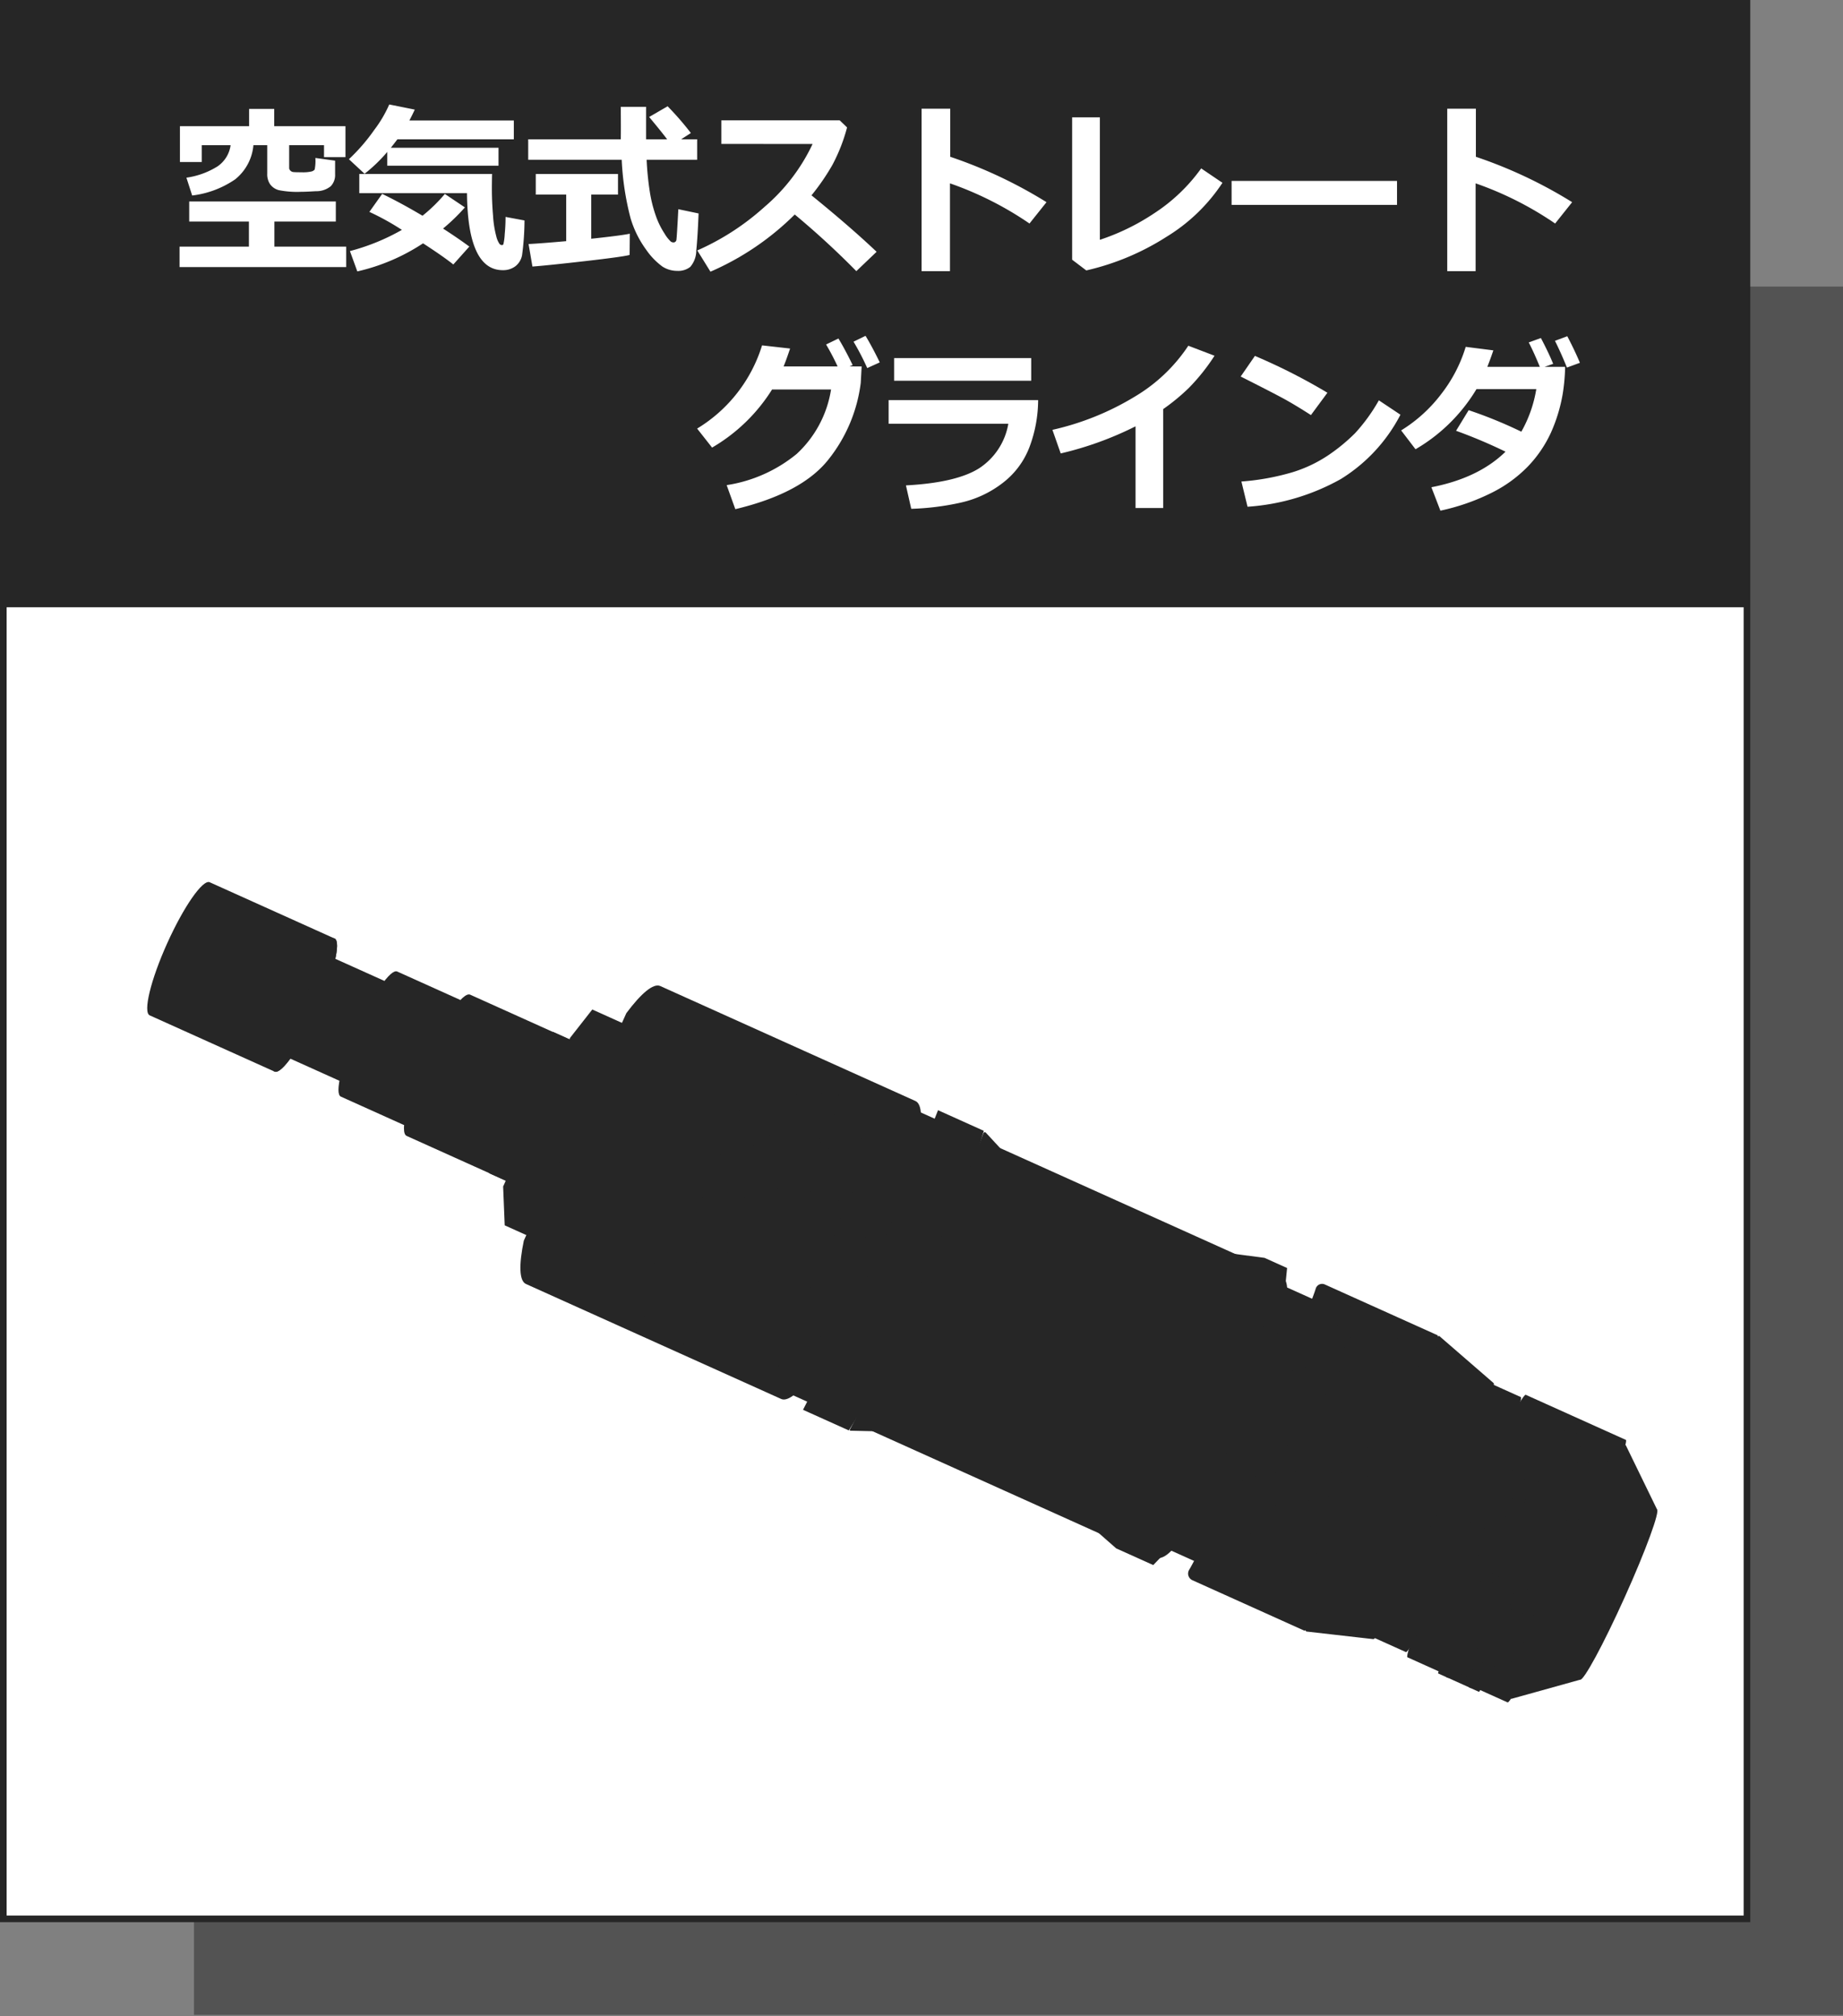<svg id="レイヤー_2" data-name="レイヤー 2" xmlns="http://www.w3.org/2000/svg" viewBox="0 0 278.292 304.457"><rect x="0" y="0" width="278.292" height="304.457" fill="#808080" stroke="none"/><defs><style>.cls-1,.cls-3{fill:#262626;}.cls-1{opacity:0.5;}.cls-2,.cls-4{fill:#fff;}.cls-2{stroke:#262626;stroke-miterlimit:10;}</style></defs><g id="レイヤー_1" data-name="レイヤー 1"><rect class="cls-1" x="29.292" y="43.279" width="249" height="261"/><rect class="cls-2" x="0.5" y="0.322" width="263.292" height="289.457"/><rect class="cls-3" x="0.39" y="0.611" width="263.513" height="91.098"/><path class="cls-4" d="M52.273,40.337H27.115V37.25H37.586V33.456H28.571V30.423H50.709v3.033H41.435V37.25H52.273ZM38.266,21.924a7.442,7.442,0,0,1-2.747,5.154,14.491,14.491,0,0,1-6.5,2.448l-.87-2.693a12.031,12.031,0,0,0,4.7-1.707,4.627,4.627,0,0,0,1.972-3.2H30.461v2.543H27.17V19.055H37.614V16.444h3.793v2.611H52.164v4.678H48.927V21.924H43.665v3.481a.545.545,0,0,0,.177.354.705.705,0,0,0,.448.224q.273.034,1.265.034a5.708,5.708,0,0,0,1.482-.122.908.908,0,0,0,.476-.286,6.568,6.568,0,0,0,.109-1.754l2.978.408V26.33a2.43,2.43,0,0,1-.652,1.788,3.393,3.393,0,0,1-2.244.755q-1.592.1-2.285.095a14.137,14.137,0,0,1-3.318-.251,2.375,2.375,0,0,1-1.3-.871,2.649,2.649,0,0,1-.449-1.6V21.924Z"/><path class="cls-4" d="M62.63,16.552q-.437.939-.816,1.646H77.588V21.04H60.005q-.53.706-.993,1.278H75.277v2.706h-16.8v-2.08a23.5,23.5,0,0,1-3.427,3.3l-2.366-2.2a28.088,28.088,0,0,0,3.835-4.433,18.577,18.577,0,0,0,2.257-3.835ZM70.2,31.321a29.422,29.422,0,0,1-3.3,3.195q2.257,1.457,3.97,2.72l-2.42,2.706Q67,38.774,63.881,36.747a30.164,30.164,0,0,1-9.927,4.242l-1.115-3.073a32.278,32.278,0,0,0,7.846-3.2A38.7,38.7,0,0,0,55.776,32l1.931-2.719q2.773,1.332,6.092,3.3a24.172,24.172,0,0,0,3.373-3.291Zm9,1.971a40.572,40.572,0,0,1-.367,5.243A2.758,2.758,0,0,1,77.833,40.2a3.051,3.051,0,0,1-1.918.6q-5.289,0-5.4-11.627H54.253v-2.9H74.3q-.027,1.305-.027,2.271,0,1.93.177,4.038a15.762,15.762,0,0,0,.489,3.108,3.426,3.426,0,0,0,.5,1.162.539.539,0,0,0,.347.164.243.243,0,0,0,.224-.13,8.408,8.408,0,0,0,.2-1.489q.129-1.359.129-2.638Z"/><path class="cls-4" d="M105.27,24.127H97.641a44.3,44.3,0,0,0,.469,4.759,20.225,20.225,0,0,0,.911,3.679,12.364,12.364,0,0,0,1.319,2.7,5.548,5.548,0,0,0,.959,1.224.785.785,0,0,0,.367.123.447.447,0,0,0,.476-.436q.067-.435.285-4.582l3.06.639q-.15,3.671-.347,5.562a3.85,3.85,0,0,1-.9,2.5,2.9,2.9,0,0,1-1.958.612,4.148,4.148,0,0,1-2.23-.633,10.576,10.576,0,0,1-2.482-2.563,15.575,15.575,0,0,1-2.353-4.746,42.335,42.335,0,0,1-1.339-8.839H79.759V21.04H93.738q.013-.693.013-1.931l-.013-2.978h3.821V21.04h3.182q-.924-1.224-2.72-3.373l2.788-1.618a43.906,43.906,0,0,1,3.509,4.039l-1.469.952h2.421ZM95.1,35.292,95.071,38.5q-.939.272-6.637.925t-8.036.829l-.585-3.4q1.7-.081,5.684-.435V29.39H80.9V26.276H93.316V29.39H89.278v6.663Q93.874,35.564,95.1,35.292Z"/><path class="cls-4" d="M132.366,38.025l-3.06,2.923a125.821,125.821,0,0,0-9.3-8.553,41.426,41.426,0,0,1-12.728,8.635l-1.986-3.209a37.974,37.974,0,0,0,10.124-6.555,28.354,28.354,0,0,0,7.283-9.519l-13.776-.013V18.171h17.869l1.115,1.074a26.2,26.2,0,0,1-2.224,5.677,33.869,33.869,0,0,1-3.148,4.577Q128.409,34.271,132.366,38.025Z"/><path class="cls-4" d="M158.022,30.532l-2.57,3.223a50.687,50.687,0,0,0-12.008-6.065V40.948H139.16V16.417h4.325v7.261A69.552,69.552,0,0,1,158.022,30.532Z"/><path class="cls-4" d="M184.588,27.608a26.8,26.8,0,0,1-8.424,8.139,38.216,38.216,0,0,1-12.137,5.093l-2.135-1.619v-21.5h4.188V36.216a33.87,33.87,0,0,0,8.159-3.977,26.492,26.492,0,0,0,7.14-6.807Z"/><path class="cls-4" d="M210.95,30.94H185.97V27.323h24.98Z"/><path class="cls-4" d="M237.394,30.532l-2.57,3.223a50.681,50.681,0,0,0-12.007-6.065V40.948h-4.284V16.417h4.325v7.261A69.546,69.546,0,0,1,237.394,30.532Z"/><path class="cls-4" d="M130.109,55.34l-.136,2.475a23.14,23.14,0,0,1-4.841,11.532q-4.026,5.141-14.1,7.547l-1.306-3.631A21.859,21.859,0,0,0,120.3,68.551a16.783,16.783,0,0,0,5.188-9.729h-8.907a26.292,26.292,0,0,1-9.057,8.771l-2.258-2.87a22.406,22.406,0,0,0,9.805-12.565l4.23.476q-.572,1.726-.98,2.706h8.159a37.231,37.231,0,0,0-1.74-3.318l1.863-.9q.965,1.577,2.148,4.011l-.475.2Zm2.734-.612-1.891.857a38.046,38.046,0,0,0-2.067-3.984l1.809-.884Q131.66,52.294,132.843,54.728Z"/><path class="cls-4" d="M156.757,60.426a20.337,20.337,0,0,1-1.285,7.031,12.32,12.32,0,0,1-4.059,5.473,16.022,16.022,0,0,1-6.384,2.985,39.569,39.569,0,0,1-7.433.925l-.8-3.536q7.588-.408,11.029-2.57a10.062,10.062,0,0,0,4.433-6.745H134.183V60.426ZM155.71,57.5h-20.7V54.075h20.7Z"/><path class="cls-4" d="M175.64,76.717h-4.174V64.383a50.7,50.7,0,0,1-11.3,4.094l-1.251-3.563A41.376,41.376,0,0,0,171.4,59.869a24.981,24.981,0,0,0,8.036-7.657l3.957,1.51A30.223,30.223,0,0,1,179.5,58.6a31.116,31.116,0,0,1-3.862,3.182Z"/><path class="cls-4" d="M200.439,59.311l-2.489,3.373q-2.013-1.293-3.569-2.176t-7.038-3.645l2.149-3.114A88.769,88.769,0,0,1,200.439,59.311Zm11.028,3.318a24.8,24.8,0,0,1-9.016,9.723,33.386,33.386,0,0,1-14.074,4.175l-.925-3.808a36.744,36.744,0,0,0,7.751-1.414,20.5,20.5,0,0,0,5.433-2.6,27.451,27.451,0,0,0,3.971-3.277,26.523,26.523,0,0,0,3.6-4.971Z"/><path class="cls-4" d="M236.334,55.4a29.277,29.277,0,0,1-.367,4.093,24.246,24.246,0,0,1-1.809,5.915,18.549,18.549,0,0,1-3.413,5,20.076,20.076,0,0,1-5.521,4.018,32.412,32.412,0,0,1-7.724,2.693l-1.36-3.536q7.125-1.387,11.192-5.371a76.182,76.182,0,0,0-7.466-3.155l1.9-3.114a67.413,67.413,0,0,1,7.955,3.25,19.353,19.353,0,0,0,2.258-6.433h-9.03a25.916,25.916,0,0,1-9.206,9.084L211.571,65a22.288,22.288,0,0,0,6.106-5.562,21.94,21.94,0,0,0,3.644-7.057l4.175.53q-.489,1.441-.911,2.489h7.928q-.9-2.2-1.672-3.686l1.835-.666q1.265,2.421,1.85,3.9l-1.292.449Zm2.23-.612-1.958.72q-.9-2.229-1.808-4.038l1.862-.694Q237.79,52.933,238.564,54.783Z"/><rect class="cls-3" x="69.148" y="165.078" width="23.434" height="4.825" transform="translate(-105.06 172.412) rotate(-65.745)"/><polygon class="cls-3" points="94.033 154.525 89.435 152.453 86.101 156.708 83.052 163.475 82.152 168.827 86.672 170.863 91.221 167.156 94.27 160.388 94.033 154.525"/><polygon class="cls-3" points="86.955 170.235 82.357 168.163 79.023 172.417 75.973 179.185 76.21 185.048 79.594 186.573 84.142 182.866 87.192 176.098 86.955 170.235"/><path class="cls-3" d="M200.6,211.188c.429.193-1.362,5.094-4,10.946s-5.122,10.441-5.55,10.248l-5.169-2.329c-.428-.193,1.362-5.094,4-10.946s5.122-10.441,5.55-10.248Z"/><path class="cls-3" d="M228.21,256.559c-.774-.348,2.464-9.212,7.233-19.8s9.264-18.883,10.038-18.534l4.71,9.681c.52.235-1.656,6.193-4.862,13.307s-6.226,12.692-6.747,12.457Z"/><rect class="cls-3" x="165.493" y="210.546" width="43.421" height="8.96" transform="translate(-85.745 297.371) rotate(-65.745)"/><rect class="cls-3" x="105.816" y="185.712" width="46.867" height="7.16" transform="translate(-96.428 229.371) rotate(-65.745)"/><path class="cls-3" d="M41.459,161.831c1.041.469,3.913-3.652,6.415-9.2s3.686-10.435,2.645-10.9l-18.851-8.494c-1.041-.469-3.914,3.652-6.416,9.2s-3.686,10.435-2.645,10.9Z"/><ellipse class="cls-3" cx="45.989" cy="151.777" rx="11.028" ry="2.068" transform="translate(-111.282 131.356) rotate(-65.745)"/><ellipse class="cls-3" cx="58.233" cy="157.293" rx="8.271" ry="1.551" transform="translate(-109.097 145.77) rotate(-65.745)"/><ellipse class="cls-3" cx="58.233" cy="157.293" rx="8.271" ry="1.551" transform="translate(-109.097 145.77) rotate(-65.745)"/><path class="cls-3" d="M50.32,144.656c-.781-.352-2.935,2.739-4.812,6.9s-2.764,7.826-1.983,8.178l8.169,3.68c.78.352,2.935-2.739,4.811-6.9s2.765-7.826,1.984-8.178Z"/><path class="cls-3" d="M60.909,169.861c.978.441,3.676-3.43,6.026-8.647s3.463-9.8,2.485-10.242l-9.445-4.256c-.978-.441-3.676,3.431-6.026,8.647s-3.463,9.8-2.485,10.243Z"/><path class="cls-3" d="M80.531,167.34c2.654-5.889,4.443-10.826,5.548-10.329L71,150.216c-1.1-.5-4.15,3.874-6.8,9.763s-3.909,11.067-2.8,11.564l15.081,6.795C75.365,177.841,77.878,173.23,80.531,167.34Z"/><path class="cls-3" d="M180.074,186.824c-2.183-.984-8.207,7.66-13.455,19.3s-7.731,21.885-5.547,22.869l11.612,5.232c2.183.984,8.207-7.66,13.455-19.306s7.731-21.884,5.547-22.868Z"/><path class="cls-3" d="M151.049,173.393c-2.214-1-8.322,7.766-13.642,19.574s-7.839,22.19-5.625,23.187l41.649,18.766c2.215,1,4.016,1.791,13.643-19.574,9.343-20.737,7.839-22.19,5.625-23.187Z"/><path class="cls-3" d="M139.07,168.336c-.049-1.111-.32-1.83-.836-2.063L99.7,148.909c-1.039-.468-2.893,1.11-5.125,4.1L79.1,187.351c-.761,3.653-.715,6.088.324,6.556l38.538,17.364c.516.233,1.234-.041,2.1-.74Z"/><path class="cls-3" d="M128.169,216.019l-6.912-3.114q11.305-22.1,20.385-45.244l6.913,3.114A179.522,179.522,0,0,1,128.169,216.019Z"/><path class="cls-3" d="M131.79,216.139l-3.362-.077a.113.113,0,0,1-.1-.16,397.778,397.778,0,0,0,20.178-44.784.221.221,0,0,1,.363-.059l2.175,2.35A314.312,314.312,0,0,1,131.79,216.139Z"/><path class="cls-3" d="M212.528,250.282c-.49-.221,3.111-9.274,8.043-20.221s9.328-19.642,9.819-19.421l15.113,6.809c.49.221-3.111,9.274-8.044,20.221s-9.328,19.642-9.818,19.421Z"/><path class="cls-3" d="M206.545,246.905c-.476-.215,3.022-9.009,7.814-19.643s9.061-19.081,9.538-18.867l5.747,2.59c.476.215-3.022,9.009-7.813,19.643s-9.062,19.081-9.538,18.867Z"/><path class="cls-3" d="M197.241,246.385c-.825-.371,3.007-10.66,8.559-22.98s10.719-22.007,11.543-21.635l8.172,7.083c.618.279-3.284,7.969-8.522,19.6s-9.043,19.361-9.661,19.082Z"/><path class="cls-3" d="M217.049,201.637l-17-7.659a1,1,0,0,0-1.373.621c-.951,3.061-4.905,11.721-9.416,21.732-4.433,9.84-8.064,18.01-9.7,20.742a1.1,1.1,0,0,0,.5,1.572l16.885,7.608c.694.312,5.757-9.422,11.308-21.742S217.743,201.95,217.049,201.637Z"/><polygon class="cls-3" points="201.761 195.223 200.785 194.783 199.873 195.504 199.937 196.665 200.913 197.105 201.825 196.384 201.761 195.223"/><polygon class="cls-3" points="203.794 196.139 202.818 195.699 201.906 196.42 201.97 197.581 202.946 198.021 203.858 197.3 203.794 196.139"/><polygon class="cls-3" points="205.827 197.055 204.851 196.615 203.939 197.336 204.003 198.497 204.979 198.937 205.891 198.215 205.827 197.055"/><polygon class="cls-3" points="207.859 197.971 206.884 197.531 205.972 198.252 206.036 199.413 207.011 199.853 207.923 199.131 207.859 197.971"/><polygon class="cls-3" points="209.892 198.886 208.917 198.447 208.005 199.168 208.069 200.329 209.044 200.768 209.956 200.047 209.892 198.886"/><polygon class="cls-3" points="211.925 199.802 210.949 199.363 210.037 200.084 210.101 201.245 211.077 201.684 211.989 200.963 211.925 199.802"/><polygon class="cls-3" points="213.958 200.718 212.982 200.279 212.07 201 212.134 202.161 213.11 202.6 214.022 201.879 213.958 200.718"/><polygon class="cls-3" points="215.991 201.634 215.015 201.195 214.103 201.916 214.167 203.077 215.143 203.516 216.055 202.795 215.991 201.634"/><polygon class="cls-3" points="200.816 197.32 199.84 196.88 198.928 197.601 198.992 198.762 199.968 199.202 200.88 198.481 200.816 197.32"/><polygon class="cls-3" points="202.849 198.236 201.873 197.796 200.961 198.517 201.025 199.678 202.001 200.118 202.913 199.397 202.849 198.236"/><polygon class="cls-3" points="204.882 199.152 203.906 198.712 202.994 199.433 203.058 200.594 204.034 201.034 204.946 200.313 204.882 199.152"/><polygon class="cls-3" points="206.915 200.068 205.939 199.628 205.027 200.349 205.091 201.51 206.067 201.95 206.978 201.228 206.915 200.068"/><polygon class="cls-3" points="208.947 200.984 207.972 200.544 207.06 201.265 207.124 202.426 208.099 202.866 209.011 202.144 208.947 200.984"/><polygon class="cls-3" points="210.98 201.9 210.004 201.46 209.093 202.181 209.156 203.342 210.132 203.782 211.044 203.06 210.98 201.9"/><polygon class="cls-3" points="213.013 202.815 212.037 202.376 211.125 203.097 211.189 204.258 212.165 204.697 213.077 203.976 213.013 202.815"/><polygon class="cls-3" points="215.046 203.731 214.07 203.292 213.158 204.013 213.222 205.174 214.198 205.613 215.11 204.892 215.046 203.731"/><polygon class="cls-3" points="199.871 199.417 198.895 198.977 197.984 199.698 198.047 200.859 199.023 201.299 199.935 200.578 199.871 199.417"/><polygon class="cls-3" points="201.904 200.333 200.928 199.893 200.016 200.614 200.08 201.775 201.056 202.215 201.968 201.494 201.904 200.333"/><polygon class="cls-3" points="203.937 201.249 202.961 200.809 202.049 201.53 202.113 202.691 203.089 203.131 204.001 202.41 203.937 201.249"/><polygon class="cls-3" points="205.97 202.165 204.994 201.725 204.082 202.446 204.146 203.607 205.122 204.047 206.034 203.326 205.97 202.165"/><polygon class="cls-3" points="208.002 203.081 207.027 202.641 206.115 203.362 206.179 204.523 207.154 204.963 208.066 204.242 208.002 203.081"/><polygon class="cls-3" points="210.035 203.997 209.06 203.557 208.148 204.278 208.212 205.439 209.187 205.879 210.099 205.157 210.035 203.997"/><polygon class="cls-3" points="212.068 204.913 211.092 204.473 210.18 205.194 210.244 206.355 211.22 206.795 212.132 206.073 212.068 204.913"/><polygon class="cls-3" points="214.101 205.829 213.125 205.389 212.213 206.11 212.277 207.271 213.253 207.711 214.165 206.989 214.101 205.829"/><polygon class="cls-3" points="198.926 201.514 197.951 201.074 197.039 201.796 197.103 202.956 198.078 203.396 198.99 202.675 198.926 201.514"/><polygon class="cls-3" points="200.959 202.43 199.983 201.99 199.071 202.712 199.135 203.872 200.111 204.312 201.023 203.591 200.959 202.43"/><polygon class="cls-3" points="202.992 203.346 202.016 202.906 201.104 203.627 201.168 204.788 202.144 205.228 203.056 204.507 202.992 203.346"/><polygon class="cls-3" points="205.025 204.262 204.049 203.822 203.137 204.543 203.201 205.704 204.177 206.144 205.089 205.423 205.025 204.262"/><polygon class="cls-3" points="207.058 205.178 206.082 204.738 205.17 205.459 205.234 206.62 206.21 207.06 207.121 206.339 207.058 205.178"/><polygon class="cls-3" points="209.09 206.094 208.115 205.654 207.203 206.375 207.267 207.536 208.242 207.976 209.154 207.255 209.09 206.094"/><polygon class="cls-3" points="211.123 207.01 210.147 206.57 209.236 207.291 209.299 208.452 210.275 208.892 211.187 208.171 211.123 207.01"/><polygon class="cls-3" points="213.156 207.926 212.18 207.486 211.268 208.207 211.332 209.368 212.308 209.808 213.22 209.086 213.156 207.926"/><polygon class="cls-3" points="197.981 203.611 197.006 203.172 196.094 203.893 196.158 205.054 197.133 205.493 198.045 204.772 197.981 203.611"/><polygon class="cls-3" points="200.014 204.527 199.038 204.087 198.127 204.809 198.19 205.969 199.166 206.409 200.078 205.688 200.014 204.527"/><polygon class="cls-3" points="202.047 205.443 201.071 205.003 200.159 205.725 200.223 206.885 201.199 207.325 202.111 206.604 202.047 205.443"/><polygon class="cls-3" points="204.08 206.359 203.104 205.919 202.192 206.641 202.256 207.801 203.232 208.241 204.144 207.52 204.08 206.359"/><polygon class="cls-3" points="206.113 207.275 205.137 206.835 204.225 207.556 204.289 208.717 205.265 209.157 206.177 208.436 206.113 207.275"/><polygon class="cls-3" points="208.145 208.191 207.17 207.751 206.258 208.472 206.322 209.633 207.298 210.073 208.209 209.352 208.145 208.191"/><polygon class="cls-3" points="210.178 209.107 209.203 208.667 208.291 209.388 208.355 210.549 209.33 210.989 210.242 210.268 210.178 209.107"/><polygon class="cls-3" points="212.211 210.023 211.235 209.583 210.323 210.304 210.387 211.465 211.363 211.905 212.275 211.184 212.211 210.023"/><polygon class="cls-3" points="197.036 205.708 196.061 205.269 195.149 205.99 195.213 207.151 196.189 207.59 197.1 206.869 197.036 205.708"/><polygon class="cls-3" points="199.069 206.624 198.094 206.185 197.182 206.906 197.246 208.067 198.221 208.506 199.133 207.785 199.069 206.624"/><polygon class="cls-3" points="201.102 207.54 200.126 207.101 199.215 207.822 199.278 208.982 200.254 209.422 201.166 208.701 201.102 207.54"/><polygon class="cls-3" points="203.135 208.456 202.159 208.016 201.247 208.738 201.311 209.898 202.287 210.338 203.199 209.617 203.135 208.456"/><polygon class="cls-3" points="205.168 209.372 204.192 208.932 203.28 209.654 203.344 210.814 204.32 211.254 205.232 210.533 205.168 209.372"/><polygon class="cls-3" points="207.201 210.288 206.225 209.848 205.313 210.569 205.377 211.73 206.353 212.17 207.264 211.449 207.201 210.288"/><polygon class="cls-3" points="209.233 211.204 208.258 210.764 207.346 211.485 207.41 212.646 208.385 213.086 209.297 212.365 209.233 211.204"/><polygon class="cls-3" points="211.266 212.12 210.29 211.68 209.379 212.401 209.442 213.562 210.418 214.002 211.33 213.281 211.266 212.12"/><polygon class="cls-3" points="196.092 207.805 195.116 207.366 194.204 208.087 194.268 209.248 195.244 209.687 196.155 208.966 196.092 207.805"/><polygon class="cls-3" points="198.124 208.721 197.149 208.282 196.237 209.003 196.301 210.164 197.276 210.603 198.188 209.882 198.124 208.721"/><polygon class="cls-3" points="200.157 209.637 199.181 209.198 198.27 209.919 198.333 211.08 199.309 211.519 200.221 210.798 200.157 209.637"/><polygon class="cls-3" points="202.19 210.553 201.214 210.114 200.302 210.835 200.366 211.996 201.342 212.435 202.254 211.714 202.19 210.553"/><polygon class="cls-3" points="204.223 211.469 203.247 211.029 202.335 211.751 202.399 212.911 203.375 213.351 204.287 212.63 204.223 211.469"/><polygon class="cls-3" points="206.256 212.385 205.28 211.945 204.368 212.667 204.432 213.827 205.408 214.267 206.32 213.546 206.256 212.385"/><polygon class="cls-3" points="208.288 213.301 207.313 212.861 206.401 213.583 206.465 214.743 207.441 215.183 208.352 214.462 208.288 213.301"/><polygon class="cls-3" points="210.321 214.217 209.346 213.777 208.434 214.498 208.498 215.659 209.473 216.099 210.385 215.378 210.321 214.217"/><polygon class="cls-3" points="195.147 209.903 194.171 209.463 193.259 210.184 193.323 211.345 194.299 211.784 195.211 211.063 195.147 209.903"/><polygon class="cls-3" points="197.179 210.818 196.204 210.379 195.292 211.1 195.356 212.261 196.332 212.7 197.243 211.979 197.179 210.818"/><polygon class="cls-3" points="199.212 211.734 198.237 211.295 197.325 212.016 197.389 213.177 198.364 213.616 199.276 212.895 199.212 211.734"/><polygon class="cls-3" points="201.245 212.65 200.269 212.211 199.358 212.932 199.421 214.093 200.397 214.532 201.309 213.811 201.245 212.65"/><polygon class="cls-3" points="203.278 213.566 202.302 213.127 201.39 213.848 201.454 215.009 202.43 215.448 203.342 214.727 203.278 213.566"/><polygon class="cls-3" points="205.311 214.482 204.335 214.043 203.423 214.764 203.487 215.925 204.463 216.364 205.375 215.643 205.311 214.482"/><polygon class="cls-3" points="207.344 215.398 206.368 214.958 205.456 215.68 205.52 216.84 206.496 217.28 207.407 216.559 207.344 215.398"/><polygon class="cls-3" points="209.376 216.314 208.401 215.874 207.489 216.596 207.553 217.756 208.528 218.196 209.44 217.475 209.376 216.314"/><polygon class="cls-3" points="194.202 212 193.226 211.56 192.314 212.281 192.378 213.442 193.354 213.882 194.266 213.16 194.202 212"/><polygon class="cls-3" points="196.235 212.916 195.259 212.476 194.347 213.197 194.411 214.358 195.387 214.798 196.298 214.076 196.235 212.916"/><polygon class="cls-3" points="198.267 213.831 197.292 213.392 196.38 214.113 196.444 215.274 197.419 215.713 198.331 214.992 198.267 213.831"/><polygon class="cls-3" points="200.3 214.747 199.324 214.308 198.413 215.029 198.476 216.19 199.452 216.629 200.364 215.908 200.3 214.747"/><polygon class="cls-3" points="202.333 215.663 201.357 215.224 200.445 215.945 200.509 217.106 201.485 217.545 202.397 216.824 202.333 215.663"/><polygon class="cls-3" points="204.366 216.579 203.39 216.14 202.478 216.861 202.542 218.022 203.518 218.461 204.43 217.74 204.366 216.579"/><polygon class="cls-3" points="206.399 217.495 205.423 217.056 204.511 217.777 204.575 218.938 205.551 219.377 206.463 218.656 206.399 217.495"/><polygon class="cls-3" points="208.431 218.411 207.456 217.972 206.544 218.693 206.608 219.854 207.584 220.293 208.495 219.572 208.431 218.411"/><polygon class="cls-3" points="193.257 214.097 192.281 213.657 191.369 214.378 191.433 215.539 192.409 215.979 193.321 215.258 193.257 214.097"/><polygon class="cls-3" points="195.29 215.013 194.314 214.573 193.402 215.294 193.466 216.455 194.442 216.895 195.354 216.173 195.29 215.013"/><polygon class="cls-3" points="197.323 215.929 196.347 215.489 195.435 216.21 195.499 217.371 196.475 217.811 197.386 217.089 197.323 215.929"/><polygon class="cls-3" points="199.355 216.845 198.38 216.405 197.468 217.126 197.532 218.287 198.507 218.727 199.419 218.005 199.355 216.845"/><polygon class="cls-3" points="201.388 217.76 200.412 217.321 199.501 218.042 199.564 219.203 200.54 219.642 201.452 218.921 201.388 217.76"/><polygon class="cls-3" points="203.421 218.676 202.445 218.237 201.533 218.958 201.597 220.119 202.573 220.558 203.485 219.837 203.421 218.676"/><polygon class="cls-3" points="205.454 219.592 204.478 219.153 203.566 219.874 203.63 221.035 204.606 221.474 205.518 220.753 205.454 219.592"/><polygon class="cls-3" points="207.487 220.508 206.511 220.069 205.599 220.79 205.663 221.951 206.639 222.39 207.55 221.669 207.487 220.508"/><polygon class="cls-3" points="192.312 216.194 191.336 215.754 190.424 216.475 190.488 217.636 191.464 218.076 192.376 217.355 192.312 216.194"/><polygon class="cls-3" points="194.345 217.11 193.369 216.67 192.457 217.391 192.521 218.552 193.497 218.992 194.409 218.271 194.345 217.11"/><polygon class="cls-3" points="196.378 218.026 195.402 217.586 194.49 218.307 194.554 219.468 195.53 219.908 196.441 219.187 196.378 218.026"/><polygon class="cls-3" points="198.41 218.942 197.435 218.502 196.523 219.223 196.587 220.384 197.562 220.824 198.474 220.102 198.41 218.942"/><polygon class="cls-3" points="200.443 219.858 199.467 219.418 198.556 220.139 198.62 221.3 199.595 221.74 200.507 221.018 200.443 219.858"/><polygon class="cls-3" points="202.476 220.774 201.5 220.334 200.588 221.055 200.652 222.216 201.628 222.655 202.54 221.934 202.476 220.774"/><polygon class="cls-3" points="204.509 221.689 203.533 221.25 202.621 221.971 202.685 223.132 203.661 223.571 204.573 222.85 204.509 221.689"/><polygon class="cls-3" points="206.542 222.605 205.566 222.166 204.654 222.887 204.718 224.048 205.694 224.487 206.606 223.766 206.542 222.605"/><polygon class="cls-3" points="191.367 218.291 190.391 217.851 189.479 218.572 189.543 219.733 190.519 220.173 191.431 219.452 191.367 218.291"/><polygon class="cls-3" points="193.4 219.207 192.424 218.767 191.512 219.488 191.576 220.649 192.552 221.089 193.464 220.368 193.4 219.207"/><polygon class="cls-3" points="195.433 220.123 194.457 219.683 193.545 220.404 193.609 221.565 194.585 222.005 195.497 221.284 195.433 220.123"/><polygon class="cls-3" points="197.466 221.039 196.49 220.599 195.578 221.32 195.642 222.481 196.618 222.921 197.529 222.2 197.466 221.039"/><polygon class="cls-3" points="199.498 221.955 198.523 221.515 197.611 222.236 197.675 223.397 198.65 223.837 199.562 223.116 199.498 221.955"/><polygon class="cls-3" points="201.531 222.871 200.555 222.431 199.644 223.152 199.707 224.313 200.683 224.753 201.595 224.031 201.531 222.871"/><polygon class="cls-3" points="203.564 223.787 202.588 223.347 201.676 224.068 201.74 225.229 202.716 225.669 203.628 224.947 203.564 223.787"/><polygon class="cls-3" points="205.597 224.703 204.621 224.263 203.709 224.984 203.773 226.145 204.749 226.584 205.661 225.863 205.597 224.703"/><polygon class="cls-3" points="190.422 220.388 189.446 219.948 188.535 220.67 188.598 221.83 189.574 222.27 190.486 221.549 190.422 220.388"/><polygon class="cls-3" points="192.455 221.304 191.479 220.864 190.567 221.586 190.631 222.746 191.607 223.186 192.519 222.465 192.455 221.304"/><polygon class="cls-3" points="194.488 222.22 193.512 221.78 192.6 222.501 192.664 223.662 193.64 224.102 194.552 223.381 194.488 222.22"/><polygon class="cls-3" points="196.521 223.136 195.545 222.696 194.633 223.417 194.697 224.578 195.673 225.018 196.584 224.297 196.521 223.136"/><polygon class="cls-3" points="198.553 224.052 197.578 223.612 196.666 224.333 196.73 225.494 197.705 225.934 198.617 225.213 198.553 224.052"/><polygon class="cls-3" points="200.586 224.968 199.61 224.528 198.699 225.249 198.763 226.41 199.738 226.85 200.65 226.129 200.586 224.968"/><polygon class="cls-3" points="202.619 225.884 201.643 225.444 200.731 226.165 200.795 227.326 201.771 227.766 202.683 227.044 202.619 225.884"/><polygon class="cls-3" points="204.652 226.8 203.676 226.36 202.764 227.081 202.828 228.242 203.804 228.682 204.716 227.96 204.652 226.8"/><polygon class="cls-3" points="189.477 222.485 188.501 222.046 187.59 222.767 187.654 223.927 188.629 224.367 189.541 223.646 189.477 222.485"/><polygon class="cls-3" points="191.51 223.401 190.534 222.961 189.622 223.683 189.686 224.843 190.662 225.283 191.574 224.562 191.51 223.401"/><polygon class="cls-3" points="193.543 224.317 192.567 223.877 191.655 224.599 191.719 225.759 192.695 226.199 193.607 225.478 193.543 224.317"/><polygon class="cls-3" points="195.576 225.233 194.6 224.793 193.688 225.514 193.752 226.675 194.728 227.115 195.64 226.394 195.576 225.233"/><polygon class="cls-3" points="197.609 226.149 196.633 225.709 195.721 226.43 195.785 227.591 196.761 228.031 197.672 227.31 197.609 226.149"/><polygon class="cls-3" points="199.641 227.065 198.666 226.625 197.754 227.346 197.818 228.507 198.793 228.947 199.705 228.226 199.641 227.065"/><polygon class="cls-3" points="201.674 227.981 200.698 227.541 199.787 228.262 199.85 229.423 200.826 229.863 201.738 229.142 201.674 227.981"/><polygon class="cls-3" points="203.707 228.897 202.731 228.457 201.819 229.178 201.883 230.339 202.859 230.779 203.771 230.058 203.707 228.897"/><polygon class="cls-3" points="188.532 224.582 187.557 224.143 186.645 224.864 186.709 226.025 187.684 226.464 188.596 225.743 188.532 224.582"/><polygon class="cls-3" points="190.565 225.498 189.589 225.059 188.678 225.78 188.741 226.941 189.717 227.38 190.629 226.659 190.565 225.498"/><polygon class="cls-3" points="192.598 226.414 191.622 225.974 190.71 226.696 190.774 227.856 191.75 228.296 192.662 227.575 192.598 226.414"/><polygon class="cls-3" points="194.631 227.33 193.655 226.89 192.743 227.612 192.807 228.772 193.783 229.212 194.695 228.491 194.631 227.33"/><polygon class="cls-3" points="196.664 228.246 195.688 227.806 194.776 228.528 194.84 229.688 195.816 230.128 196.728 229.407 196.664 228.246"/><polygon class="cls-3" points="198.696 229.162 197.721 228.722 196.809 229.443 196.873 230.604 197.848 231.044 198.76 230.323 198.696 229.162"/><polygon class="cls-3" points="200.729 230.078 199.753 229.638 198.842 230.359 198.906 231.52 199.881 231.96 200.793 231.239 200.729 230.078"/><polygon class="cls-3" points="202.762 230.994 201.786 230.554 200.874 231.275 200.938 232.436 201.914 232.876 202.826 232.155 202.762 230.994"/><polygon class="cls-3" points="187.587 226.679 186.612 226.24 185.7 226.961 185.764 228.122 186.739 228.561 187.651 227.84 187.587 226.679"/><polygon class="cls-3" points="189.62 227.595 188.645 227.156 187.733 227.877 187.797 229.038 188.772 229.477 189.684 228.756 189.62 227.595"/><polygon class="cls-3" points="191.653 228.511 190.677 228.072 189.765 228.793 189.829 229.954 190.805 230.393 191.717 229.672 191.653 228.511"/><polygon class="cls-3" points="193.686 229.427 192.71 228.988 191.798 229.709 191.862 230.87 192.838 231.309 193.75 230.588 193.686 229.427"/><polygon class="cls-3" points="195.719 230.343 194.743 229.903 193.831 230.625 193.895 231.785 194.871 232.225 195.783 231.504 195.719 230.343"/><polygon class="cls-3" points="197.752 231.259 196.776 230.819 195.864 231.541 195.928 232.701 196.904 233.141 197.815 232.42 197.752 231.259"/><polygon class="cls-3" points="199.784 232.175 198.809 231.735 197.897 232.457 197.961 233.617 198.936 234.057 199.848 233.336 199.784 232.175"/><polygon class="cls-3" points="201.817 233.091 200.841 232.651 199.93 233.372 199.993 234.533 200.969 234.973 201.881 234.252 201.817 233.091"/><polygon class="cls-3" points="186.643 228.776 185.667 228.337 184.755 229.058 184.819 230.219 185.795 230.658 186.706 229.937 186.643 228.776"/><polygon class="cls-3" points="188.675 229.692 187.7 229.253 186.788 229.974 186.852 231.135 187.827 231.574 188.739 230.853 188.675 229.692"/><polygon class="cls-3" points="190.708 230.608 189.732 230.169 188.821 230.89 188.884 232.051 189.86 232.49 190.772 231.769 190.708 230.608"/><polygon class="cls-3" points="192.741 231.524 191.765 231.085 190.853 231.806 190.917 232.967 191.893 233.406 192.805 232.685 192.741 231.524"/><polygon class="cls-3" points="194.774 232.44 193.798 232.001 192.886 232.722 192.95 233.883 193.926 234.322 194.838 233.601 194.774 232.44"/><polygon class="cls-3" points="196.807 233.356 195.831 232.917 194.919 233.638 194.983 234.798 195.959 235.238 196.871 234.517 196.807 233.356"/><polygon class="cls-3" points="198.839 234.272 197.864 233.832 196.952 234.554 197.016 235.714 197.991 236.154 198.903 235.433 198.839 234.272"/><polygon class="cls-3" points="200.872 235.188 199.897 234.748 198.985 235.47 199.049 236.63 200.024 237.07 200.936 236.349 200.872 235.188"/><polygon class="cls-3" points="185.698 230.874 184.722 230.434 183.81 231.155 183.874 232.316 184.85 232.756 185.762 232.034 185.698 230.874"/><polygon class="cls-3" points="187.73 231.79 186.755 231.35 185.843 232.071 185.907 233.232 186.882 233.672 187.794 232.95 187.73 231.79"/><polygon class="cls-3" points="189.763 232.705 188.788 232.266 187.876 232.987 187.94 234.148 188.915 234.587 189.827 233.866 189.763 232.705"/><polygon class="cls-3" points="191.796 233.621 190.82 233.182 189.908 233.903 189.972 235.064 190.948 235.503 191.86 234.782 191.796 233.621"/><polygon class="cls-3" points="193.829 234.537 192.853 234.098 191.941 234.819 192.005 235.98 192.981 236.419 193.893 235.698 193.829 234.537"/><polygon class="cls-3" points="195.862 235.453 194.886 235.014 193.974 235.735 194.038 236.896 195.014 237.335 195.926 236.614 195.862 235.453"/><polygon class="cls-3" points="197.895 236.369 196.919 235.93 196.007 236.651 196.071 237.812 197.047 238.251 197.958 237.53 197.895 236.369"/><polygon class="cls-3" points="199.927 237.285 198.952 236.846 198.04 237.567 198.104 238.727 199.079 239.167 199.991 238.446 199.927 237.285"/><polygon class="cls-3" points="184.753 232.971 183.777 232.531 182.865 233.252 182.929 234.413 183.905 234.853 184.817 234.132 184.753 232.971"/><polygon class="cls-3" points="186.786 233.887 185.81 233.447 184.898 234.168 184.962 235.329 185.938 235.769 186.849 235.047 186.786 233.887"/><polygon class="cls-3" points="188.818 234.803 187.843 234.363 186.931 235.084 186.995 236.245 187.97 236.685 188.882 235.963 188.818 234.803"/><polygon class="cls-3" points="190.851 235.719 189.875 235.279 188.964 236 189.027 237.161 190.003 237.6 190.915 236.879 190.851 235.719"/><polygon class="cls-3" points="192.884 236.634 191.908 236.195 190.996 236.916 191.06 238.077 192.036 238.516 192.948 237.795 192.884 236.634"/><polygon class="cls-3" points="194.917 237.55 193.941 237.111 193.029 237.832 193.093 238.993 194.069 239.432 194.981 238.711 194.917 237.55"/><polygon class="cls-3" points="196.95 238.466 195.974 238.027 195.062 238.748 195.126 239.909 196.102 240.348 197.014 239.627 196.95 238.466"/><polygon class="cls-3" points="198.982 239.382 198.007 238.943 197.095 239.664 197.159 240.825 198.134 241.264 199.046 240.543 198.982 239.382"/><polygon class="cls-3" points="183.808 235.068 182.832 234.628 181.92 235.349 181.984 236.51 182.96 236.95 183.872 236.229 183.808 235.068"/><polygon class="cls-3" points="185.841 235.984 184.865 235.544 183.953 236.265 184.017 237.426 184.993 237.866 185.905 237.145 185.841 235.984"/><polygon class="cls-3" points="187.873 236.9 186.898 236.46 185.986 237.181 186.05 238.342 187.025 238.782 187.937 238.061 187.873 236.9"/><polygon class="cls-3" points="189.906 237.816 188.931 237.376 188.019 238.097 188.083 239.258 189.058 239.698 189.97 238.976 189.906 237.816"/><polygon class="cls-3" points="191.939 238.732 190.963 238.292 190.051 239.013 190.115 240.174 191.091 240.614 192.003 239.892 191.939 238.732"/><polygon class="cls-3" points="193.972 239.647 192.996 239.208 192.084 239.929 192.148 241.09 193.124 241.529 194.036 240.808 193.972 239.647"/><polygon class="cls-3" points="196.005 240.563 195.029 240.124 194.117 240.845 194.181 242.006 195.157 242.445 196.069 241.724 196.005 240.563"/><polygon class="cls-3" points="198.038 241.479 197.062 241.04 196.15 241.761 196.214 242.922 197.19 243.361 198.101 242.64 198.038 241.479"/><polygon class="cls-3" points="182.863 237.165 181.887 236.725 180.975 237.446 181.039 238.607 182.015 239.047 182.927 238.326 182.863 237.165"/><polygon class="cls-3" points="184.896 238.081 183.92 237.641 183.008 238.362 183.072 239.523 184.048 239.963 184.96 239.242 184.896 238.081"/><polygon class="cls-3" points="186.929 238.997 185.953 238.557 185.041 239.278 185.105 240.439 186.081 240.879 186.992 240.158 186.929 238.997"/><polygon class="cls-3" points="188.961 239.913 187.986 239.473 187.074 240.194 187.138 241.355 188.113 241.795 189.025 241.074 188.961 239.913"/><polygon class="cls-3" points="190.994 240.829 190.018 240.389 189.107 241.11 189.17 242.271 190.146 242.711 191.058 241.989 190.994 240.829"/><polygon class="cls-3" points="193.027 241.745 192.051 241.305 191.139 242.026 191.203 243.187 192.179 243.627 193.091 242.905 193.027 241.745"/><polygon class="cls-3" points="195.06 242.661 194.084 242.221 193.172 242.942 193.236 244.103 194.212 244.543 195.124 243.821 195.06 242.661"/><polygon class="cls-3" points="197.093 243.576 196.117 243.137 195.205 243.858 195.269 245.019 196.245 245.458 197.157 244.737 197.093 243.576"/><polygon class="cls-3" points="116.208 156.675 114.895 156.083 113.815 156.729 114.047 157.965 115.36 158.557 116.44 157.911 116.208 156.675"/><polygon class="cls-3" points="118.942 157.907 117.63 157.315 116.549 157.961 116.782 159.197 118.094 159.789 119.174 159.143 118.942 157.907"/><polygon class="cls-3" points="121.677 159.139 120.364 158.547 119.284 159.193 119.516 160.429 120.829 161.021 121.909 160.375 121.677 159.139"/><polygon class="cls-3" points="124.411 160.371 123.098 159.779 122.018 160.425 122.25 161.661 123.563 162.253 124.643 161.607 124.411 160.371"/><polygon class="cls-3" points="127.145 161.603 125.833 161.011 124.753 161.657 124.985 162.893 126.297 163.485 127.378 162.839 127.145 161.603"/><polygon class="cls-3" points="129.88 162.835 128.567 162.243 127.487 162.889 127.719 164.125 129.032 164.717 130.112 164.071 129.88 162.835"/><polygon class="cls-3" points="132.614 164.067 131.302 163.475 130.221 164.121 130.454 165.357 131.766 165.949 132.846 165.304 132.614 164.067"/><polygon class="cls-3" points="135.348 165.299 134.036 164.708 132.956 165.353 133.188 166.589 134.5 167.181 135.581 166.536 135.348 165.299"/><polygon class="cls-3" points="115.263 158.772 113.95 158.18 112.87 158.826 113.102 160.062 114.415 160.654 115.495 160.008 115.263 158.772"/><polygon class="cls-3" points="117.997 160.004 116.685 159.412 115.605 160.058 115.837 161.294 117.149 161.886 118.23 161.24 117.997 160.004"/><polygon class="cls-3" points="120.732 161.236 119.419 160.644 118.339 161.29 118.571 162.526 119.884 163.118 120.964 162.472 120.732 161.236"/><polygon class="cls-3" points="123.466 162.468 122.154 161.876 121.073 162.522 121.306 163.758 122.618 164.35 123.698 163.705 123.466 162.468"/><polygon class="cls-3" points="126.2 163.7 124.888 163.109 123.808 163.754 124.04 164.99 125.352 165.582 126.433 164.937 126.2 163.7"/><polygon class="cls-3" points="128.935 164.932 127.622 164.341 126.542 164.986 126.774 166.223 128.087 166.814 129.167 166.169 128.935 164.932"/><polygon class="cls-3" points="131.669 166.164 130.357 165.573 129.276 166.218 129.509 167.455 130.821 168.046 131.901 167.401 131.669 166.164"/><polygon class="cls-3" points="134.403 167.396 133.091 166.805 132.011 167.45 132.243 168.687 133.556 169.278 134.636 168.633 134.403 167.396"/><polygon class="cls-3" points="114.318 160.869 113.006 160.277 111.925 160.923 112.158 162.159 113.47 162.751 114.55 162.106 114.318 160.869"/><polygon class="cls-3" points="117.052 162.101 115.74 161.51 114.66 162.155 114.892 163.391 116.204 163.983 117.285 163.338 117.052 162.101"/><polygon class="cls-3" points="119.787 163.333 118.474 162.742 117.394 163.387 117.626 164.624 118.939 165.215 120.019 164.57 119.787 163.333"/><polygon class="cls-3" points="122.521 164.565 121.209 163.974 120.128 164.619 120.361 165.856 121.673 166.447 122.753 165.802 122.521 164.565"/><polygon class="cls-3" points="125.255 165.797 123.943 165.206 122.863 165.851 123.095 167.088 124.408 167.679 125.488 167.034 125.255 165.797"/><polygon class="cls-3" points="127.99 167.029 126.677 166.438 125.597 167.083 125.829 168.32 127.142 168.911 128.222 168.266 127.99 167.029"/><polygon class="cls-3" points="130.724 168.261 129.412 167.67 128.331 168.315 128.564 169.552 129.876 170.143 130.956 169.498 130.724 168.261"/><polygon class="cls-3" points="133.459 169.493 132.146 168.902 131.066 169.547 131.298 170.784 132.611 171.375 133.691 170.73 133.459 169.493"/><polygon class="cls-3" points="113.373 162.966 112.061 162.375 110.98 163.02 111.213 164.257 112.525 164.848 113.605 164.203 113.373 162.966"/><polygon class="cls-3" points="116.107 164.198 114.795 163.607 113.715 164.252 113.947 165.489 115.26 166.08 116.34 165.435 116.107 164.198"/><polygon class="cls-3" points="118.842 165.43 117.529 164.839 116.449 165.484 116.681 166.721 117.994 167.312 119.074 166.667 118.842 165.43"/><polygon class="cls-3" points="121.576 166.662 120.264 166.071 119.183 166.716 119.416 167.953 120.728 168.544 121.808 167.899 121.576 166.662"/><polygon class="cls-3" points="124.311 167.894 122.998 167.303 121.918 167.948 122.15 169.185 123.463 169.776 124.543 169.131 124.311 167.894"/><polygon class="cls-3" points="127.045 169.126 125.732 168.535 124.652 169.18 124.884 170.417 126.197 171.008 127.277 170.363 127.045 169.126"/><polygon class="cls-3" points="129.779 170.358 128.467 169.767 127.387 170.412 127.619 171.649 128.931 172.24 130.012 171.595 129.779 170.358"/><polygon class="cls-3" points="132.514 171.59 131.201 170.999 130.121 171.644 130.353 172.881 131.666 173.472 132.746 172.827 132.514 171.59"/><polygon class="cls-3" points="112.428 165.063 111.116 164.472 110.035 165.117 110.268 166.354 111.58 166.945 112.66 166.3 112.428 165.063"/><polygon class="cls-3" points="115.163 166.295 113.85 165.704 112.77 166.349 113.002 167.586 114.315 168.177 115.395 167.532 115.163 166.295"/><polygon class="cls-3" points="117.897 167.527 116.584 166.936 115.504 167.581 115.736 168.818 117.049 169.409 118.129 168.764 117.897 167.527"/><polygon class="cls-3" points="120.631 168.759 119.319 168.168 118.239 168.813 118.471 170.05 119.783 170.641 120.864 169.996 120.631 168.759"/><polygon class="cls-3" points="123.366 169.991 122.053 169.4 120.973 170.045 121.205 171.282 122.518 171.873 123.598 171.228 123.366 169.991"/><polygon class="cls-3" points="126.1 171.223 124.788 170.632 123.707 171.277 123.94 172.514 125.252 173.105 126.332 172.46 126.1 171.223"/><polygon class="cls-3" points="128.834 172.455 127.522 171.864 126.442 172.509 126.674 173.746 127.986 174.337 129.067 173.692 128.834 172.455"/><polygon class="cls-3" points="131.569 173.687 130.256 173.096 129.176 173.741 129.408 174.978 130.721 175.569 131.801 174.924 131.569 173.687"/><polygon class="cls-3" points="111.483 167.16 110.171 166.569 109.091 167.214 109.323 168.451 110.635 169.042 111.716 168.397 111.483 167.16"/><polygon class="cls-3" points="114.218 168.392 112.905 167.801 111.825 168.446 112.057 169.683 113.37 170.274 114.45 169.629 114.218 168.392"/><polygon class="cls-3" points="116.952 169.624 115.64 169.033 114.559 169.678 114.792 170.915 116.104 171.506 117.184 170.861 116.952 169.624"/><polygon class="cls-3" points="119.686 170.856 118.374 170.265 117.294 170.91 117.526 172.147 118.838 172.738 119.919 172.093 119.686 170.856"/><polygon class="cls-3" points="122.421 172.088 121.108 171.497 120.028 172.142 120.26 173.379 121.573 173.97 122.653 173.325 122.421 172.088"/><polygon class="cls-3" points="125.155 173.32 123.843 172.729 122.762 173.374 122.995 174.611 124.307 175.202 125.387 174.557 125.155 173.32"/><polygon class="cls-3" points="127.889 174.552 126.577 173.961 125.497 174.606 125.729 175.843 127.042 176.434 128.122 175.789 127.889 174.552"/><polygon class="cls-3" points="130.624 175.784 129.311 175.193 128.231 175.838 128.463 177.075 129.776 177.666 130.856 177.021 130.624 175.784"/><polygon class="cls-3" points="110.538 169.257 109.226 168.666 108.146 169.311 108.378 170.548 109.69 171.139 110.771 170.494 110.538 169.257"/><polygon class="cls-3" points="113.273 170.489 111.96 169.898 110.88 170.543 111.112 171.78 112.425 172.371 113.505 171.726 113.273 170.489"/><polygon class="cls-3" points="116.007 171.721 114.695 171.13 113.614 171.775 113.847 173.012 115.159 173.603 116.239 172.958 116.007 171.721"/><polygon class="cls-3" points="118.741 172.953 117.429 172.362 116.349 173.007 116.581 174.244 117.894 174.835 118.974 174.19 118.741 172.953"/><polygon class="cls-3" points="121.476 174.185 120.163 173.594 119.083 174.239 119.315 175.476 120.628 176.067 121.708 175.422 121.476 174.185"/><polygon class="cls-3" points="124.21 175.417 122.898 174.826 121.818 175.471 122.05 176.708 123.362 177.299 124.442 176.654 124.21 175.417"/><polygon class="cls-3" points="126.945 176.65 125.632 176.058 124.552 176.703 124.784 177.94 126.097 178.531 127.177 177.886 126.945 176.65"/><polygon class="cls-3" points="129.679 177.882 128.366 177.29 127.286 177.935 127.518 179.172 128.831 179.764 129.911 179.118 129.679 177.882"/><polygon class="cls-3" points="109.593 171.354 108.281 170.763 107.201 171.408 107.433 172.645 108.746 173.236 109.826 172.591 109.593 171.354"/><polygon class="cls-3" points="112.328 172.586 111.015 171.995 109.935 172.64 110.167 173.877 111.48 174.468 112.56 173.823 112.328 172.586"/><polygon class="cls-3" points="115.062 173.818 113.75 173.227 112.67 173.872 112.902 175.109 114.214 175.7 115.294 175.055 115.062 173.818"/><polygon class="cls-3" points="117.797 175.051 116.484 174.459 115.404 175.104 115.636 176.341 116.949 176.932 118.029 176.287 117.797 175.051"/><polygon class="cls-3" points="120.531 176.283 119.218 175.691 118.138 176.336 118.37 177.573 119.683 178.165 120.763 177.519 120.531 176.283"/><polygon class="cls-3" points="123.265 177.515 121.953 176.923 120.873 177.568 121.105 178.805 122.417 179.397 123.498 178.751 123.265 177.515"/><polygon class="cls-3" points="126 178.747 124.687 178.155 123.607 178.801 123.839 180.037 125.152 180.629 126.232 179.983 126 178.747"/><polygon class="cls-3" points="128.734 179.979 127.422 179.387 126.341 180.033 126.574 181.269 127.886 181.861 128.966 181.215 128.734 179.979"/><polygon class="cls-3" points="108.649 173.452 107.336 172.86 106.256 173.505 106.488 174.742 107.801 175.333 108.881 174.688 108.649 173.452"/><polygon class="cls-3" points="111.383 174.684 110.07 174.092 108.99 174.737 109.222 175.974 110.535 176.566 111.615 175.92 111.383 174.684"/><polygon class="cls-3" points="114.117 175.916 112.805 175.324 111.725 175.969 111.957 177.206 113.269 177.798 114.35 177.152 114.117 175.916"/><polygon class="cls-3" points="116.852 177.148 115.539 176.556 114.459 177.202 114.691 178.438 116.004 179.03 117.084 178.384 116.852 177.148"/><polygon class="cls-3" points="119.586 178.38 118.274 177.788 117.193 178.434 117.426 179.67 118.738 180.262 119.818 179.616 119.586 178.38"/><polygon class="cls-3" points="122.32 179.612 121.008 179.02 119.928 179.666 120.16 180.902 121.472 181.494 122.553 180.848 122.32 179.612"/><polygon class="cls-3" points="125.055 180.844 123.742 180.252 122.662 180.898 122.894 182.134 124.207 182.726 125.287 182.08 125.055 180.844"/><polygon class="cls-3" points="127.789 182.076 126.477 181.484 125.396 182.13 125.629 183.366 126.941 183.958 128.021 183.312 127.789 182.076"/><polygon class="cls-3" points="107.704 175.549 106.391 174.957 105.311 175.603 105.543 176.839 106.856 177.431 107.936 176.785 107.704 175.549"/><polygon class="cls-3" points="110.438 176.781 109.126 176.189 108.045 176.835 108.278 178.071 109.59 178.663 110.67 178.017 110.438 176.781"/><polygon class="cls-3" points="113.172 178.013 111.86 177.421 110.78 178.067 111.012 179.303 112.324 179.895 113.405 179.249 113.172 178.013"/><polygon class="cls-3" points="115.907 179.245 114.594 178.653 113.514 179.299 113.746 180.535 115.059 181.127 116.139 180.481 115.907 179.245"/><polygon class="cls-3" points="118.641 180.477 117.329 179.885 116.248 180.531 116.481 181.767 117.793 182.359 118.873 181.713 118.641 180.477"/><polygon class="cls-3" points="121.376 181.709 120.063 181.117 118.983 181.763 119.215 182.999 120.528 183.591 121.608 182.945 121.376 181.709"/><polygon class="cls-3" points="124.11 182.941 122.797 182.349 121.717 182.995 121.949 184.231 123.262 184.823 124.342 184.178 124.11 182.941"/><polygon class="cls-3" points="126.844 184.173 125.532 183.581 124.452 184.227 124.684 185.463 125.996 186.055 127.077 185.41 126.844 184.173"/><polygon class="cls-3" points="106.759 177.646 105.446 177.054 104.366 177.7 104.598 178.936 105.911 179.528 106.991 178.882 106.759 177.646"/><polygon class="cls-3" points="109.493 178.878 108.181 178.286 107.1 178.932 107.333 180.168 108.645 180.76 109.725 180.114 109.493 178.878"/><polygon class="cls-3" points="112.228 180.11 110.915 179.518 109.835 180.164 110.067 181.4 111.38 181.992 112.46 181.346 112.228 180.11"/><polygon class="cls-3" points="114.962 181.342 113.649 180.75 112.569 181.396 112.801 182.632 114.114 183.224 115.194 182.579 114.962 181.342"/><polygon class="cls-3" points="117.696 182.574 116.384 181.982 115.304 182.628 115.536 183.864 116.848 184.456 117.929 183.811 117.696 182.574"/><polygon class="cls-3" points="120.431 183.806 119.118 183.215 118.038 183.86 118.27 185.097 119.583 185.688 120.663 185.043 120.431 183.806"/><polygon class="cls-3" points="123.165 185.038 121.852 184.447 120.772 185.092 121.005 186.329 122.317 186.92 123.397 186.275 123.165 185.038"/><polygon class="cls-3" points="125.899 186.27 124.587 185.679 123.507 186.324 123.739 187.561 125.051 188.152 126.132 187.507 125.899 186.27"/><polygon class="cls-3" points="105.814 179.743 104.501 179.151 103.421 179.797 103.653 181.033 104.966 181.625 106.046 180.98 105.814 179.743"/><polygon class="cls-3" points="108.548 180.975 107.236 180.383 106.156 181.029 106.388 182.265 107.7 182.857 108.781 182.212 108.548 180.975"/><polygon class="cls-3" points="111.283 182.207 109.97 181.616 108.89 182.261 109.122 183.497 110.435 184.089 111.515 183.444 111.283 182.207"/><polygon class="cls-3" points="114.017 183.439 112.704 182.848 111.624 183.493 111.857 184.73 113.169 185.321 114.249 184.676 114.017 183.439"/><polygon class="cls-3" points="116.751 184.671 115.439 184.08 114.359 184.725 114.591 185.962 115.903 186.553 116.984 185.908 116.751 184.671"/><polygon class="cls-3" points="119.486 185.903 118.173 185.312 117.093 185.957 117.325 187.194 118.638 187.785 119.718 187.14 119.486 185.903"/><polygon class="cls-3" points="122.22 187.135 120.908 186.544 119.827 187.189 120.06 188.426 121.372 189.017 122.452 188.372 122.22 187.135"/><polygon class="cls-3" points="124.954 188.367 123.642 187.776 122.562 188.421 122.794 189.658 124.106 190.249 125.187 189.604 124.954 188.367"/><polygon class="cls-3" points="104.869 181.84 103.556 181.249 102.476 181.894 102.709 183.131 104.021 183.722 105.101 183.077 104.869 181.84"/><polygon class="cls-3" points="107.603 183.072 106.291 182.481 105.211 183.126 105.443 184.363 106.755 184.954 107.836 184.309 107.603 183.072"/><polygon class="cls-3" points="110.338 184.304 109.025 183.713 107.945 184.358 108.177 185.595 109.49 186.186 110.57 185.541 110.338 184.304"/><polygon class="cls-3" points="113.072 185.536 111.76 184.945 110.679 185.59 110.912 186.827 112.224 187.418 113.304 186.773 113.072 185.536"/><polygon class="cls-3" points="115.806 186.768 114.494 186.177 113.414 186.822 113.646 188.059 114.958 188.65 116.039 188.005 115.806 186.768"/><polygon class="cls-3" points="118.541 188 117.228 187.409 116.148 188.054 116.38 189.291 117.693 189.882 118.773 189.237 118.541 188"/><polygon class="cls-3" points="121.275 189.232 119.963 188.641 118.882 189.286 119.115 190.523 120.427 191.114 121.507 190.469 121.275 189.232"/><polygon class="cls-3" points="124.01 190.464 122.697 189.873 121.617 190.518 121.849 191.755 123.162 192.346 124.242 191.701 124.01 190.464"/><polygon class="cls-3" points="103.924 183.937 102.612 183.346 101.531 183.991 101.764 185.228 103.076 185.819 104.156 185.174 103.924 183.937"/><polygon class="cls-3" points="106.658 185.169 105.346 184.578 104.266 185.223 104.498 186.46 105.81 187.051 106.891 186.406 106.658 185.169"/><polygon class="cls-3" points="109.393 186.401 108.08 185.81 107 186.455 107.232 187.692 108.545 188.283 109.625 187.638 109.393 186.401"/><polygon class="cls-3" points="112.127 187.633 110.815 187.042 109.734 187.687 109.967 188.924 111.279 189.515 112.359 188.87 112.127 187.633"/><polygon class="cls-3" points="114.862 188.865 113.549 188.274 112.469 188.919 112.701 190.156 114.014 190.747 115.094 190.102 114.862 188.865"/><polygon class="cls-3" points="117.596 190.097 116.283 189.506 115.203 190.151 115.435 191.388 116.748 191.979 117.828 191.334 117.596 190.097"/><polygon class="cls-3" points="120.33 191.329 119.018 190.738 117.938 191.383 118.17 192.62 119.482 193.211 120.563 192.566 120.33 191.329"/><polygon class="cls-3" points="123.065 192.561 121.752 191.97 120.672 192.615 120.904 193.852 122.217 194.443 123.297 193.798 123.065 192.561"/><polygon class="cls-3" points="102.979 186.034 101.667 185.443 100.586 186.088 100.819 187.325 102.131 187.916 103.211 187.271 102.979 186.034"/><polygon class="cls-3" points="105.714 187.266 104.401 186.675 103.321 187.32 103.553 188.557 104.866 189.148 105.946 188.503 105.714 187.266"/><polygon class="cls-3" points="108.448 188.498 107.135 187.907 106.055 188.552 106.287 189.789 107.6 190.38 108.68 189.735 108.448 188.498"/><polygon class="cls-3" points="111.182 189.73 109.87 189.139 108.79 189.784 109.022 191.021 110.334 191.612 111.415 190.967 111.182 189.73"/><polygon class="cls-3" points="113.917 190.962 112.604 190.371 111.524 191.016 111.756 192.253 113.069 192.844 114.149 192.199 113.917 190.962"/><polygon class="cls-3" points="116.651 192.194 115.338 191.603 114.258 192.248 114.491 193.485 115.803 194.076 116.883 193.431 116.651 192.194"/><polygon class="cls-3" points="119.385 193.426 118.073 192.835 116.993 193.48 117.225 194.717 118.537 195.308 119.618 194.663 119.385 193.426"/><polygon class="cls-3" points="122.12 194.658 120.807 194.067 119.727 194.712 119.959 195.949 121.272 196.54 122.352 195.895 122.12 194.658"/><polygon class="cls-3" points="102.034 188.131 100.722 187.54 99.642 188.185 99.874 189.422 101.186 190.013 102.267 189.368 102.034 188.131"/><polygon class="cls-3" points="104.769 189.363 103.456 188.772 102.376 189.417 102.608 190.654 103.921 191.245 105.001 190.6 104.769 189.363"/><polygon class="cls-3" points="107.503 190.595 106.19 190.004 105.11 190.649 105.343 191.886 106.655 192.477 107.735 191.832 107.503 190.595"/><polygon class="cls-3" points="110.237 191.827 108.925 191.236 107.845 191.881 108.077 193.118 109.389 193.709 110.47 193.064 110.237 191.827"/><polygon class="cls-3" points="112.972 193.059 111.659 192.468 110.579 193.113 110.811 194.35 112.124 194.941 113.204 194.296 112.972 193.059"/><polygon class="cls-3" points="115.706 194.291 114.394 193.7 113.313 194.345 113.546 195.582 114.858 196.173 115.938 195.528 115.706 194.291"/><polygon class="cls-3" points="118.44 195.523 117.128 194.932 116.048 195.577 116.28 196.814 117.592 197.405 118.673 196.76 118.44 195.523"/><polygon class="cls-3" points="121.175 196.756 119.862 196.164 118.782 196.809 119.014 198.046 120.327 198.637 121.407 197.992 121.175 196.756"/><polygon class="cls-3" points="101.089 190.228 99.777 189.637 98.697 190.282 98.929 191.519 100.241 192.11 101.322 191.465 101.089 190.228"/><polygon class="cls-3" points="103.824 191.46 102.511 190.869 101.431 191.514 101.663 192.751 102.976 193.342 104.056 192.697 103.824 191.46"/><polygon class="cls-3" points="106.558 192.692 105.246 192.101 104.165 192.746 104.398 193.983 105.71 194.574 106.79 193.929 106.558 192.692"/><polygon class="cls-3" points="109.292 193.924 107.98 193.333 106.9 193.978 107.132 195.215 108.444 195.806 109.525 195.161 109.292 193.924"/><polygon class="cls-3" points="112.027 195.157 110.714 194.565 109.634 195.21 109.866 196.447 111.179 197.038 112.259 196.393 112.027 195.157"/><polygon class="cls-3" points="114.761 196.389 113.449 195.797 112.368 196.442 112.601 197.679 113.913 198.271 114.993 197.625 114.761 196.389"/><polygon class="cls-3" points="117.496 197.621 116.183 197.029 115.103 197.675 115.335 198.911 116.648 199.503 117.728 198.857 117.496 197.621"/><polygon class="cls-3" points="120.23 198.853 118.917 198.261 117.837 198.907 118.069 200.143 119.382 200.735 120.462 200.089 120.23 198.853"/><polygon class="cls-3" points="100.144 192.325 98.832 191.734 97.752 192.379 97.984 193.616 99.296 194.207 100.377 193.562 100.144 192.325"/><polygon class="cls-3" points="102.879 193.558 101.566 192.966 100.486 193.611 100.718 194.848 102.031 195.439 103.111 194.794 102.879 193.558"/><polygon class="cls-3" points="105.613 194.79 104.301 194.198 103.22 194.843 103.453 196.08 104.765 196.672 105.845 196.026 105.613 194.79"/><polygon class="cls-3" points="108.348 196.022 107.035 195.43 105.955 196.076 106.187 197.312 107.5 197.904 108.58 197.258 108.348 196.022"/><polygon class="cls-3" points="111.082 197.254 109.769 196.662 108.689 197.308 108.921 198.544 110.234 199.136 111.314 198.49 111.082 197.254"/><polygon class="cls-3" points="113.816 198.486 112.504 197.894 111.424 198.54 111.656 199.776 112.968 200.368 114.049 199.722 113.816 198.486"/><polygon class="cls-3" points="116.551 199.718 115.238 199.126 114.158 199.772 114.39 201.008 115.703 201.6 116.783 200.954 116.551 199.718"/><polygon class="cls-3" points="119.285 200.95 117.973 200.358 116.892 201.004 117.125 202.24 118.437 202.832 119.517 202.186 119.285 200.95"/><polygon class="cls-3" points="99.2 194.423 97.887 193.831 96.807 194.477 97.039 195.713 98.352 196.305 99.432 195.659 99.2 194.423"/><polygon class="cls-3" points="101.934 195.655 100.621 195.063 99.541 195.709 99.773 196.945 101.086 197.537 102.166 196.891 101.934 195.655"/><polygon class="cls-3" points="104.668 196.887 103.356 196.295 102.276 196.941 102.508 198.177 103.82 198.769 104.901 198.123 104.668 196.887"/><polygon class="cls-3" points="107.403 198.119 106.09 197.527 105.01 198.173 105.242 199.409 106.555 200.001 107.635 199.355 107.403 198.119"/><polygon class="cls-3" points="110.137 199.351 108.825 198.759 107.744 199.405 107.977 200.641 109.289 201.233 110.369 200.587 110.137 199.351"/><polygon class="cls-3" points="112.871 200.583 111.559 199.991 110.479 200.637 110.711 201.873 112.023 202.465 113.104 201.819 112.871 200.583"/><polygon class="cls-3" points="115.606 201.815 114.293 201.223 113.213 201.869 113.445 203.105 114.758 203.697 115.838 203.051 115.606 201.815"/><polygon class="cls-3" points="118.34 203.047 117.028 202.455 115.947 203.101 116.18 204.337 117.492 204.929 118.572 204.284 118.34 203.047"/><polygon class="cls-3" points="98.255 196.52 96.942 195.928 95.862 196.574 96.094 197.81 97.407 198.402 98.487 197.756 98.255 196.52"/><polygon class="cls-3" points="100.989 197.752 99.677 197.16 98.596 197.806 98.829 199.042 100.141 199.634 101.221 198.988 100.989 197.752"/><polygon class="cls-3" points="103.723 198.984 102.411 198.392 101.331 199.038 101.563 200.274 102.875 200.866 103.956 200.22 103.723 198.984"/><polygon class="cls-3" points="106.458 200.216 105.145 199.624 104.065 200.27 104.297 201.506 105.61 202.098 106.69 201.452 106.458 200.216"/><polygon class="cls-3" points="109.192 201.448 107.88 200.856 106.799 201.502 107.032 202.738 108.344 203.33 109.424 202.685 109.192 201.448"/><polygon class="cls-3" points="111.926 202.68 110.614 202.089 109.534 202.734 109.766 203.97 111.078 204.562 112.159 203.917 111.926 202.68"/><polygon class="cls-3" points="114.661 203.912 113.348 203.321 112.268 203.966 112.5 205.203 113.813 205.794 114.893 205.149 114.661 203.912"/><polygon class="cls-3" points="117.395 205.144 116.083 204.553 115.002 205.198 115.235 206.435 116.547 207.026 117.627 206.381 117.395 205.144"/><polygon class="cls-3" points="97.31 198.617 95.997 198.025 94.917 198.671 95.149 199.907 96.462 200.499 97.542 199.853 97.31 198.617"/><polygon class="cls-3" points="100.044 199.849 98.732 199.257 97.651 199.903 97.884 201.139 99.196 201.731 100.276 201.086 100.044 199.849"/><polygon class="cls-3" points="102.778 201.081 101.466 200.489 100.386 201.135 100.618 202.371 101.93 202.963 103.011 202.318 102.778 201.081"/><polygon class="cls-3" points="105.513 202.313 104.2 201.722 103.12 202.367 103.352 203.604 104.665 204.195 105.745 203.55 105.513 202.313"/><polygon class="cls-3" points="108.247 203.545 106.935 202.954 105.854 203.599 106.087 204.836 107.399 205.427 108.479 204.782 108.247 203.545"/><polygon class="cls-3" points="110.982 204.777 109.669 204.186 108.589 204.831 108.821 206.068 110.134 206.659 111.214 206.014 110.982 204.777"/><polygon class="cls-3" points="113.716 206.009 112.403 205.418 111.323 206.063 111.555 207.3 112.868 207.891 113.948 207.246 113.716 206.009"/><polygon class="cls-3" points="116.45 207.241 115.138 206.65 114.058 207.295 114.29 208.532 115.602 209.123 116.683 208.478 116.45 207.241"/><polygon class="cls-3" points="232.504 212.1 231.643 211.712 230.837 212.351 230.892 213.378 231.754 213.766 232.56 213.127 232.504 212.1"/><polygon class="cls-3" points="234.299 212.908 233.437 212.52 232.631 213.159 232.687 214.186 233.548 214.574 234.354 213.935 234.299 212.908"/><polygon class="cls-3" points="236.093 213.717 235.232 213.328 234.426 213.967 234.481 214.995 235.342 215.383 236.148 214.744 236.093 213.717"/><polygon class="cls-3" points="237.887 214.525 237.026 214.137 236.22 214.776 236.275 215.803 237.137 216.191 237.943 215.552 237.887 214.525"/><polygon class="cls-3" points="239.682 215.333 238.82 214.945 238.014 215.584 238.07 216.611 238.931 217 239.737 216.361 239.682 215.333"/><polygon class="cls-3" points="241.476 216.142 240.615 215.754 239.809 216.393 239.864 217.42 240.725 217.808 241.531 217.169 241.476 216.142"/><polygon class="cls-3" points="243.27 216.95 242.409 216.562 241.603 217.201 241.658 218.228 242.519 218.617 243.325 217.977 243.27 216.95"/><polygon class="cls-3" points="245.065 217.759 244.203 217.371 243.397 218.01 243.453 219.037 244.314 219.425 245.12 218.786 245.065 217.759"/><polygon class="cls-3" points="231.668 213.956 230.807 213.568 230.001 214.207 230.056 215.234 230.917 215.622 231.723 214.983 231.668 213.956"/><polygon class="cls-3" points="233.462 214.765 232.601 214.377 231.795 215.016 231.85 216.043 232.711 216.431 233.517 215.792 233.462 214.765"/><polygon class="cls-3" points="235.256 215.573 234.395 215.185 233.589 215.824 233.644 216.851 234.506 217.239 235.312 216.6 235.256 215.573"/><polygon class="cls-3" points="237.051 216.382 236.189 215.993 235.384 216.633 235.439 217.66 236.3 218.048 237.106 217.409 237.051 216.382"/><polygon class="cls-3" points="238.845 217.19 237.984 216.802 237.178 217.441 237.233 218.468 238.094 218.856 238.9 218.217 238.845 217.19"/><polygon class="cls-3" points="240.639 217.998 239.778 217.61 238.972 218.249 239.027 219.277 239.889 219.665 240.695 219.026 240.639 217.998"/><polygon class="cls-3" points="242.434 218.807 241.572 218.419 240.766 219.058 240.822 220.085 241.683 220.473 242.489 219.834 242.434 218.807"/><polygon class="cls-3" points="244.228 219.615 243.367 219.227 242.561 219.866 242.616 220.893 243.477 221.282 244.283 220.643 244.228 219.615"/><polygon class="cls-3" points="230.831 215.813 229.97 215.425 229.164 216.064 229.219 217.091 230.081 217.479 230.887 216.84 230.831 215.813"/><polygon class="cls-3" points="232.626 216.621 231.764 216.233 230.958 216.872 231.014 217.899 231.875 218.287 232.681 217.648 232.626 216.621"/><polygon class="cls-3" points="234.42 217.43 233.559 217.042 232.753 217.681 232.808 218.708 233.669 219.096 234.475 218.457 234.42 217.43"/><polygon class="cls-3" points="236.214 218.238 235.353 217.85 234.547 218.489 234.602 219.516 235.464 219.904 236.27 219.265 236.214 218.238"/><polygon class="cls-3" points="238.009 219.047 237.147 218.659 236.341 219.298 236.397 220.325 237.258 220.713 238.064 220.074 238.009 219.047"/><polygon class="cls-3" points="239.803 219.855 238.942 219.467 238.136 220.106 238.191 221.133 239.052 221.521 239.858 220.882 239.803 219.855"/><polygon class="cls-3" points="241.597 220.664 240.736 220.275 239.93 220.914 239.985 221.942 240.846 222.33 241.652 221.691 241.597 220.664"/><polygon class="cls-3" points="243.391 221.472 242.53 221.084 241.724 221.723 241.779 222.75 242.641 223.138 243.447 222.499 243.391 221.472"/><polygon class="cls-3" points="229.995 217.669 229.134 217.281 228.328 217.92 228.383 218.947 229.244 219.335 230.05 218.696 229.995 217.669"/><polygon class="cls-3" points="231.789 218.478 230.928 218.09 230.122 218.729 230.177 219.756 231.038 220.144 231.844 219.505 231.789 218.478"/><polygon class="cls-3" points="233.583 219.286 232.722 218.898 231.916 219.537 231.971 220.564 232.833 220.952 233.639 220.313 233.583 219.286"/><polygon class="cls-3" points="235.378 220.095 234.516 219.707 233.71 220.346 233.766 221.373 234.627 221.761 235.433 221.122 235.378 220.095"/><polygon class="cls-3" points="237.172 220.903 236.311 220.515 235.505 221.154 235.56 222.181 236.421 222.569 237.227 221.93 237.172 220.903"/><polygon class="cls-3" points="238.966 221.712 238.105 221.324 237.299 221.963 237.354 222.99 238.216 223.378 239.022 222.739 238.966 221.712"/><polygon class="cls-3" points="240.761 222.52 239.899 222.132 239.093 222.771 239.149 223.798 240.01 224.186 240.816 223.547 240.761 222.52"/><polygon class="cls-3" points="242.555 223.329 241.694 222.94 240.888 223.579 240.943 224.607 241.804 224.995 242.61 224.356 242.555 223.329"/><polygon class="cls-3" points="229.158 219.526 228.297 219.138 227.491 219.777 227.546 220.804 228.408 221.192 229.214 220.553 229.158 219.526"/><polygon class="cls-3" points="230.953 220.334 230.091 219.946 229.285 220.585 229.341 221.612 230.202 222 231.008 221.361 230.953 220.334"/><polygon class="cls-3" points="232.747 221.143 231.886 220.755 231.08 221.394 231.135 222.421 231.996 222.809 232.802 222.17 232.747 221.143"/><polygon class="cls-3" points="234.541 221.951 233.68 221.563 232.874 222.202 232.929 223.229 233.791 223.617 234.596 222.978 234.541 221.951"/><polygon class="cls-3" points="236.336 222.76 235.474 222.372 234.668 223.011 234.724 224.038 235.585 224.426 236.391 223.787 236.336 222.76"/><polygon class="cls-3" points="238.13 223.568 237.269 223.18 236.463 223.819 236.518 224.846 237.379 225.234 238.185 224.595 238.13 223.568"/><polygon class="cls-3" points="239.924 224.377 239.063 223.989 238.257 224.628 238.312 225.655 239.173 226.043 239.979 225.404 239.924 224.377"/><polygon class="cls-3" points="241.718 225.185 240.857 224.797 240.051 225.436 240.106 226.463 240.968 226.851 241.774 226.212 241.718 225.185"/><polygon class="cls-3" points="228.322 221.382 227.461 220.994 226.655 221.633 226.71 222.66 227.571 223.048 228.377 222.409 228.322 221.382"/><polygon class="cls-3" points="230.116 222.191 229.255 221.803 228.449 222.442 228.504 223.469 229.365 223.857 230.171 223.218 230.116 222.191"/><polygon class="cls-3" points="231.91 222.999 231.049 222.611 230.243 223.25 230.298 224.277 231.16 224.665 231.966 224.026 231.91 222.999"/><polygon class="cls-3" points="233.705 223.808 232.843 223.42 232.037 224.059 232.093 225.086 232.954 225.474 233.76 224.835 233.705 223.808"/><polygon class="cls-3" points="235.499 224.616 234.638 224.228 233.832 224.867 233.887 225.894 234.748 226.282 235.554 225.643 235.499 224.616"/><polygon class="cls-3" points="237.293 225.425 236.432 225.037 235.626 225.676 235.681 226.703 236.543 227.091 237.349 226.452 237.293 225.425"/><polygon class="cls-3" points="239.088 226.233 238.226 225.845 237.42 226.484 237.476 227.511 238.337 227.899 239.143 227.26 239.088 226.233"/><polygon class="cls-3" points="240.882 227.042 240.021 226.654 239.215 227.293 239.27 228.32 240.131 228.708 240.937 228.069 240.882 227.042"/><polygon class="cls-3" points="227.485 223.239 226.624 222.851 225.818 223.49 225.873 224.517 226.735 224.905 227.541 224.266 227.485 223.239"/><polygon class="cls-3" points="229.28 224.047 228.418 223.659 227.612 224.298 227.668 225.325 228.529 225.714 229.335 225.074 229.28 224.047"/><polygon class="cls-3" points="231.074 224.856 230.213 224.468 229.407 225.107 229.462 226.134 230.323 226.522 231.129 225.883 231.074 224.856"/><polygon class="cls-3" points="232.868 225.664 232.007 225.276 231.201 225.915 231.256 226.942 232.117 227.33 232.923 226.691 232.868 225.664"/><polygon class="cls-3" points="234.662 226.473 233.801 226.085 232.995 226.724 233.051 227.751 233.912 228.139 234.718 227.5 234.662 226.473"/><polygon class="cls-3" points="236.457 227.281 235.596 226.893 234.79 227.532 234.845 228.559 235.706 228.947 236.512 228.308 236.457 227.281"/><polygon class="cls-3" points="238.251 228.09 237.39 227.702 236.584 228.341 236.639 229.368 237.5 229.756 238.306 229.117 238.251 228.09"/><polygon class="cls-3" points="240.045 228.898 239.184 228.51 238.378 229.149 238.433 230.176 239.295 230.564 240.101 229.925 240.045 228.898"/><polygon class="cls-3" points="226.649 225.096 225.787 224.707 224.981 225.346 225.037 226.374 225.898 226.762 226.704 226.123 226.649 225.096"/><polygon class="cls-3" points="228.443 225.904 227.582 225.516 226.776 226.155 226.831 227.182 227.692 227.57 228.498 226.931 228.443 225.904"/><polygon class="cls-3" points="230.237 226.712 229.376 226.324 228.57 226.963 228.625 227.99 229.487 228.379 230.293 227.74 230.237 226.712"/><polygon class="cls-3" points="232.032 227.521 231.17 227.133 230.364 227.772 230.42 228.799 231.281 229.187 232.087 228.548 232.032 227.521"/><polygon class="cls-3" points="233.826 228.329 232.965 227.941 232.159 228.58 232.214 229.607 233.075 229.995 233.881 229.356 233.826 228.329"/><polygon class="cls-3" points="235.62 229.138 234.759 228.75 233.953 229.389 234.008 230.416 234.87 230.804 235.676 230.165 235.62 229.138"/><polygon class="cls-3" points="237.415 229.946 236.553 229.558 235.747 230.197 235.803 231.224 236.664 231.612 237.47 230.973 237.415 229.946"/><polygon class="cls-3" points="239.209 230.755 238.348 230.367 237.542 231.006 237.597 232.033 238.458 232.421 239.264 231.782 239.209 230.755"/><polygon class="cls-3" points="225.812 226.952 224.951 226.564 224.145 227.203 224.2 228.23 225.062 228.618 225.867 227.979 225.812 226.952"/><polygon class="cls-3" points="227.607 227.761 226.745 227.372 225.939 228.011 225.995 229.039 226.856 229.427 227.662 228.788 227.607 227.761"/><polygon class="cls-3" points="229.401 228.569 228.54 228.181 227.734 228.82 227.789 229.847 228.65 230.235 229.456 229.596 229.401 228.569"/><polygon class="cls-3" points="231.195 229.377 230.334 228.989 229.528 229.628 229.583 230.656 230.444 231.044 231.25 230.405 231.195 229.377"/><polygon class="cls-3" points="232.989 230.186 232.128 229.798 231.322 230.437 231.377 231.464 232.239 231.852 233.045 231.213 232.989 230.186"/><polygon class="cls-3" points="234.784 230.994 233.922 230.606 233.116 231.245 233.172 232.272 234.033 232.661 234.839 232.021 234.784 230.994"/><polygon class="cls-3" points="236.578 231.803 235.717 231.415 234.911 232.054 234.966 233.081 235.827 233.469 236.633 232.83 236.578 231.803"/><polygon class="cls-3" points="238.372 232.611 237.511 232.223 236.705 232.862 236.76 233.889 237.622 234.277 238.428 233.638 238.372 232.611"/><polygon class="cls-3" points="224.976 228.809 224.114 228.421 223.308 229.06 223.364 230.087 224.225 230.475 225.031 229.836 224.976 228.809"/><polygon class="cls-3" points="226.77 229.617 225.909 229.229 225.103 229.868 225.158 230.895 226.019 231.283 226.825 230.644 226.77 229.617"/><polygon class="cls-3" points="228.564 230.426 227.703 230.037 226.897 230.677 226.952 231.704 227.814 232.092 228.62 231.453 228.564 230.426"/><polygon class="cls-3" points="230.359 231.234 229.497 230.846 228.691 231.485 228.747 232.512 229.608 232.9 230.414 232.261 230.359 231.234"/><polygon class="cls-3" points="232.153 232.042 231.292 231.654 230.486 232.293 230.541 233.321 231.402 233.709 232.208 233.07 232.153 232.042"/><polygon class="cls-3" points="233.947 232.851 233.086 232.463 232.28 233.102 232.335 234.129 233.197 234.517 234.003 233.878 233.947 232.851"/><polygon class="cls-3" points="235.742 233.659 234.88 233.271 234.074 233.91 234.13 234.937 234.991 235.326 235.797 234.687 235.742 233.659"/><polygon class="cls-3" points="237.536 234.468 236.675 234.08 235.869 234.719 235.924 235.746 236.785 236.134 237.591 235.495 237.536 234.468"/><polygon class="cls-3" points="224.139 230.665 223.278 230.277 222.472 230.916 222.527 231.943 223.388 232.331 224.194 231.692 224.139 230.665"/><polygon class="cls-3" points="225.933 231.474 225.072 231.086 224.266 231.725 224.322 232.752 225.183 233.14 225.989 232.501 225.933 231.474"/><polygon class="cls-3" points="227.728 232.282 226.867 231.894 226.061 232.533 226.116 233.56 226.977 233.948 227.783 233.309 227.728 232.282"/><polygon class="cls-3" points="229.522 233.091 228.661 232.703 227.855 233.342 227.91 234.369 228.771 234.757 229.577 234.118 229.522 233.091"/><polygon class="cls-3" points="231.316 233.899 230.455 233.511 229.649 234.15 229.704 235.177 230.566 235.565 231.372 234.926 231.316 233.899"/><polygon class="cls-3" points="233.111 234.708 232.249 234.319 231.443 234.958 231.499 235.986 232.36 236.374 233.166 235.735 233.111 234.708"/><polygon class="cls-3" points="234.905 235.516 234.044 235.128 233.238 235.767 233.293 236.794 234.154 237.182 234.96 236.543 234.905 235.516"/><polygon class="cls-3" points="236.699 236.324 235.838 235.936 235.032 236.575 235.087 237.603 235.949 237.991 236.755 237.352 236.699 236.324"/><polygon class="cls-3" points="223.303 232.522 222.441 232.134 221.635 232.773 221.691 233.8 222.552 234.188 223.358 233.549 223.303 232.522"/><polygon class="cls-3" points="225.097 233.33 224.236 232.942 223.43 233.581 223.485 234.608 224.346 234.996 225.152 234.357 225.097 233.33"/><polygon class="cls-3" points="226.891 234.139 226.03 233.751 225.224 234.39 225.279 235.417 226.141 235.805 226.947 235.166 226.891 234.139"/><polygon class="cls-3" points="228.686 234.947 227.824 234.559 227.018 235.198 227.074 236.225 227.935 236.613 228.741 235.974 228.686 234.947"/><polygon class="cls-3" points="230.48 235.756 229.619 235.368 228.813 236.007 228.868 237.034 229.729 237.422 230.535 236.783 230.48 235.756"/><polygon class="cls-3" points="232.274 236.564 231.413 236.176 230.607 236.815 230.662 237.842 231.523 238.23 232.329 237.591 232.274 236.564"/><polygon class="cls-3" points="234.068 237.373 233.207 236.984 232.401 237.624 232.457 238.651 233.318 239.039 234.124 238.4 234.068 237.373"/><polygon class="cls-3" points="235.863 238.181 235.002 237.793 234.196 238.432 234.251 239.459 235.112 239.847 235.918 239.208 235.863 238.181"/><polygon class="cls-3" points="222.466 234.378 221.605 233.99 220.799 234.629 220.854 235.656 221.715 236.044 222.521 235.405 222.466 234.378"/><polygon class="cls-3" points="224.26 235.187 223.399 234.799 222.593 235.438 222.648 236.465 223.51 236.853 224.316 236.214 224.26 235.187"/><polygon class="cls-3" points="226.055 235.995 225.193 235.607 224.387 236.246 224.443 237.273 225.304 237.661 226.11 237.022 226.055 235.995"/><polygon class="cls-3" points="227.849 236.804 226.988 236.416 226.182 237.055 226.237 238.082 227.098 238.47 227.904 237.831 227.849 236.804"/><polygon class="cls-3" points="229.643 237.612 228.782 237.224 227.976 237.863 228.031 238.89 228.893 239.278 229.699 238.639 229.643 237.612"/><polygon class="cls-3" points="231.438 238.421 230.576 238.033 229.77 238.672 229.826 239.699 230.687 240.087 231.493 239.448 231.438 238.421"/><polygon class="cls-3" points="233.232 239.229 232.371 238.841 231.565 239.48 231.62 240.507 232.481 240.895 233.287 240.256 233.232 239.229"/><polygon class="cls-3" points="235.026 240.038 234.165 239.65 233.359 240.289 233.414 241.316 234.276 241.704 235.082 241.065 235.026 240.038"/><polygon class="cls-3" points="221.63 236.235 220.768 235.847 219.962 236.486 220.018 237.513 220.879 237.901 221.685 237.262 221.63 236.235"/><polygon class="cls-3" points="223.424 237.043 222.563 236.655 221.757 237.294 221.812 238.321 222.673 238.709 223.479 238.07 223.424 237.043"/><polygon class="cls-3" points="225.218 237.852 224.357 237.464 223.551 238.103 223.606 239.13 224.468 239.518 225.274 238.879 225.218 237.852"/><polygon class="cls-3" points="227.013 238.66 226.151 238.272 225.345 238.911 225.401 239.938 226.262 240.326 227.068 239.687 227.013 238.66"/><polygon class="cls-3" points="228.807 239.469 227.946 239.081 227.14 239.72 227.195 240.747 228.056 241.135 228.862 240.496 228.807 239.469"/><polygon class="cls-3" points="230.601 240.277 229.74 239.889 228.934 240.528 228.989 241.555 229.85 241.943 230.656 241.304 230.601 240.277"/><polygon class="cls-3" points="232.395 241.086 231.534 240.698 230.728 241.337 230.783 242.364 231.645 242.752 232.451 242.113 232.395 241.086"/><polygon class="cls-3" points="234.19 241.894 233.328 241.506 232.522 242.145 232.578 243.172 233.439 243.56 234.245 242.921 234.19 241.894"/><polygon class="cls-3" points="220.793 238.091 219.932 237.703 219.126 238.342 219.181 239.369 220.042 239.758 220.848 239.119 220.793 238.091"/><polygon class="cls-3" points="222.587 238.9 221.726 238.512 220.92 239.151 220.975 240.178 221.837 240.566 222.643 239.927 222.587 238.9"/><polygon class="cls-3" points="224.382 239.708 223.52 239.32 222.714 239.959 222.77 240.986 223.631 241.374 224.437 240.735 224.382 239.708"/><polygon class="cls-3" points="226.176 240.517 225.315 240.129 224.509 240.768 224.564 241.795 225.425 242.183 226.231 241.544 226.176 240.517"/><polygon class="cls-3" points="227.97 241.325 227.109 240.937 226.303 241.576 226.358 242.603 227.22 242.991 228.026 242.352 227.97 241.325"/><polygon class="cls-3" points="229.765 242.134 228.903 241.746 228.097 242.385 228.153 243.412 229.014 243.8 229.82 243.161 229.765 242.134"/><polygon class="cls-3" points="231.559 242.942 230.698 242.554 229.892 243.193 229.947 244.22 230.808 244.608 231.614 243.969 231.559 242.942"/><polygon class="cls-3" points="233.353 243.751 232.492 243.363 231.686 244.002 231.741 245.029 232.603 245.417 233.409 244.778 233.353 243.751"/><polygon class="cls-3" points="219.957 239.948 219.095 239.56 218.289 240.199 218.345 241.226 219.206 241.614 220.012 240.975 219.957 239.948"/><polygon class="cls-3" points="221.751 240.756 220.89 240.368 220.084 241.007 220.139 242.034 221 242.423 221.806 241.784 221.751 240.756"/><polygon class="cls-3" points="223.545 241.565 222.684 241.177 221.878 241.816 221.933 242.843 222.794 243.231 223.6 242.592 223.545 241.565"/><polygon class="cls-3" points="225.339 242.373 224.478 241.985 223.672 242.624 223.728 243.651 224.589 244.039 225.395 243.4 225.339 242.373"/><polygon class="cls-3" points="227.134 243.182 226.273 242.794 225.467 243.433 225.522 244.46 226.383 244.848 227.189 244.209 227.134 243.182"/><polygon class="cls-3" points="228.928 243.99 228.067 243.602 227.261 244.241 227.316 245.268 228.177 245.656 228.983 245.017 228.928 243.99"/><polygon class="cls-3" points="230.722 244.799 229.861 244.411 229.055 245.05 229.11 246.077 229.972 246.465 230.778 245.826 230.722 244.799"/><polygon class="cls-3" points="232.517 245.607 231.655 245.219 230.849 245.858 230.905 246.885 231.766 247.273 232.572 246.634 232.517 245.607"/><polygon class="cls-3" points="219.12 241.805 218.259 241.416 217.453 242.055 217.508 243.083 218.369 243.471 219.175 242.832 219.12 241.805"/><polygon class="cls-3" points="220.914 242.613 220.053 242.225 219.247 242.864 219.302 243.891 220.164 244.279 220.97 243.64 220.914 242.613"/><polygon class="cls-3" points="222.709 243.421 221.847 243.033 221.041 243.672 221.097 244.7 221.958 245.088 222.764 244.449 222.709 243.421"/><polygon class="cls-3" points="224.503 244.23 223.642 243.842 222.836 244.481 222.891 245.508 223.752 245.896 224.558 245.257 224.503 244.23"/><polygon class="cls-3" points="226.297 245.038 225.436 244.65 224.63 245.289 224.685 246.316 225.547 246.705 226.353 246.065 226.297 245.038"/><polygon class="cls-3" points="228.092 245.847 227.23 245.459 226.424 246.098 226.48 247.125 227.341 247.513 228.147 246.874 228.092 245.847"/><polygon class="cls-3" points="229.886 246.655 229.025 246.267 228.219 246.906 228.274 247.933 229.135 248.321 229.941 247.682 229.886 246.655"/><polygon class="cls-3" points="231.68 247.464 230.819 247.076 230.013 247.715 230.068 248.742 230.929 249.13 231.735 248.491 231.68 247.464"/><polygon class="cls-3" points="218.284 243.661 217.422 243.273 216.616 243.912 216.672 244.939 217.533 245.327 218.339 244.688 218.284 243.661"/><polygon class="cls-3" points="220.078 244.47 219.217 244.082 218.411 244.721 218.466 245.748 219.327 246.136 220.133 245.497 220.078 244.47"/><polygon class="cls-3" points="221.872 245.278 221.011 244.89 220.205 245.529 220.26 246.556 221.121 246.944 221.927 246.305 221.872 245.278"/><polygon class="cls-3" points="223.666 246.087 222.805 245.698 221.999 246.337 222.054 247.365 222.916 247.753 223.722 247.114 223.666 246.087"/><polygon class="cls-3" points="225.461 246.895 224.599 246.507 223.794 247.146 223.849 248.173 224.71 248.561 225.516 247.922 225.461 246.895"/><polygon class="cls-3" points="227.255 247.703 226.394 247.315 225.588 247.954 225.643 248.981 226.504 249.37 227.31 248.731 227.255 247.703"/><polygon class="cls-3" points="229.049 248.512 228.188 248.124 227.382 248.763 227.437 249.79 228.299 250.178 229.105 249.539 229.049 248.512"/><polygon class="cls-3" points="230.844 249.32 229.982 248.932 229.176 249.571 229.232 250.598 230.093 250.986 230.899 250.347 230.844 249.32"/><polygon class="cls-3" points="217.447 245.518 216.586 245.13 215.78 245.769 215.835 246.796 216.696 247.184 217.502 246.545 217.447 245.518"/><polygon class="cls-3" points="219.241 246.326 218.38 245.938 217.574 246.577 217.629 247.604 218.491 247.992 219.297 247.353 219.241 246.326"/><polygon class="cls-3" points="221.036 247.135 220.174 246.747 219.368 247.386 219.424 248.413 220.285 248.801 221.091 248.162 221.036 247.135"/><polygon class="cls-3" points="222.83 247.943 221.969 247.555 221.163 248.194 221.218 249.221 222.079 249.609 222.885 248.97 222.83 247.943"/><polygon class="cls-3" points="224.624 248.752 223.763 248.363 222.957 249.002 223.012 250.03 223.874 250.418 224.68 249.779 224.624 248.752"/><polygon class="cls-3" points="226.419 249.56 225.557 249.172 224.751 249.811 224.807 250.838 225.668 251.226 226.474 250.587 226.419 249.56"/><polygon class="cls-3" points="228.213 250.368 227.352 249.98 226.546 250.619 226.601 251.647 227.462 252.035 228.268 251.396 228.213 250.368"/><polygon class="cls-3" points="230.007 251.177 229.146 250.789 228.34 251.428 228.395 252.455 229.256 252.843 230.062 252.204 230.007 251.177"/><polygon class="cls-3" points="216.611 247.374 215.749 246.986 214.943 247.625 214.999 248.652 215.86 249.04 216.666 248.401 216.611 247.374"/><polygon class="cls-3" points="218.405 248.183 217.544 247.795 216.738 248.434 216.793 249.461 217.654 249.849 218.46 249.21 218.405 248.183"/><polygon class="cls-3" points="220.199 248.991 219.338 248.603 218.532 249.242 218.587 250.269 219.448 250.657 220.254 250.018 220.199 248.991"/><polygon class="cls-3" points="221.993 249.8 221.132 249.412 220.326 250.051 220.381 251.078 221.243 251.466 222.049 250.827 221.993 249.8"/><polygon class="cls-3" points="223.788 250.608 222.926 250.22 222.12 250.859 222.176 251.886 223.037 252.274 223.843 251.635 223.788 250.608"/><polygon class="cls-3" points="225.582 251.417 224.721 251.028 223.915 251.668 223.97 252.695 224.831 253.083 225.637 252.444 225.582 251.417"/><polygon class="cls-3" points="227.376 252.225 226.515 251.837 225.709 252.476 225.764 253.503 226.626 253.891 227.432 253.252 227.376 252.225"/><polygon class="cls-3" points="229.171 253.033 228.309 252.645 227.503 253.284 227.559 254.312 228.42 254.7 229.226 254.061 229.171 253.033"/><polygon class="cls-3" points="215.774 249.231 214.913 248.843 214.107 249.482 214.162 250.509 215.023 250.897 215.829 250.258 215.774 249.231"/><polygon class="cls-3" points="217.568 250.039 216.707 249.651 215.901 250.29 215.956 251.317 216.818 251.705 217.624 251.066 217.568 250.039"/><polygon class="cls-3" points="219.363 250.848 218.501 250.46 217.695 251.099 217.751 252.126 218.612 252.514 219.418 251.875 219.363 250.848"/><polygon class="cls-3" points="221.157 251.656 220.296 251.268 219.49 251.907 219.545 252.934 220.406 253.322 221.212 252.683 221.157 251.656"/><polygon class="cls-3" points="222.951 252.465 222.09 252.077 221.284 252.716 221.339 253.743 222.2 254.131 223.006 253.492 222.951 252.465"/><polygon class="cls-3" points="224.746 253.273 223.884 252.885 223.078 253.524 223.134 254.551 223.995 254.939 224.801 254.3 224.746 253.273"/><polygon class="cls-3" points="226.54 254.082 225.679 253.694 224.873 254.333 224.928 255.36 225.789 255.748 226.595 255.109 226.54 254.082"/><polygon class="cls-3" points="228.334 254.89 227.473 254.502 226.667 255.141 226.722 256.168 227.583 256.556 228.389 255.917 228.334 254.89"/><polygon class="cls-3" points="194.35 191.494 190.939 189.957 185.286 189.216 184.429 198.583 190.021 201.103 193.801 197.027 194.35 191.494"/><polygon class="cls-3" points="178.212 227.312 174.8 225.775 165.009 230.728 168.546 233.834 174.138 236.354 177.791 232.561 178.212 227.312"/><polygon class="cls-3" points="187.379 204.7 184.125 203.234 176.036 206.254 173.023 212.942 175.732 221.861 178.986 223.327 185.079 219.509 188.555 211.793 187.379 204.7"/><path class="cls-3" d="M34.914,136.09a.585.585,0,0,0-.294-.775l-3.235-1.458c-.705-.318-2.251,1.475-3.951,4.387a.526.526,0,0,0,.239.744l4.387,1.977a.6.6,0,0,0,.793-.3Z"/><rect class="cls-3" x="219.839" y="251.408" width="1.378" height="4.135" transform="translate(-101.166 350.409) rotate(-65.745)"/><path class="cls-3" d="M221.377,251.591c-1.735-.782-3.585-.431-4.133.784a1.7,1.7,0,0,0-.1.334l1.548.7a.8.8,0,0,1,.049-.167c.273-.608,1.2-.783,2.066-.392s1.349,1.2,1.076,1.807a.9.9,0,0,1-.094.147l1.548.7a1.664,1.664,0,0,0,.187-.294C224.076,253.991,223.113,252.373,221.377,251.591Z"/></g></svg>